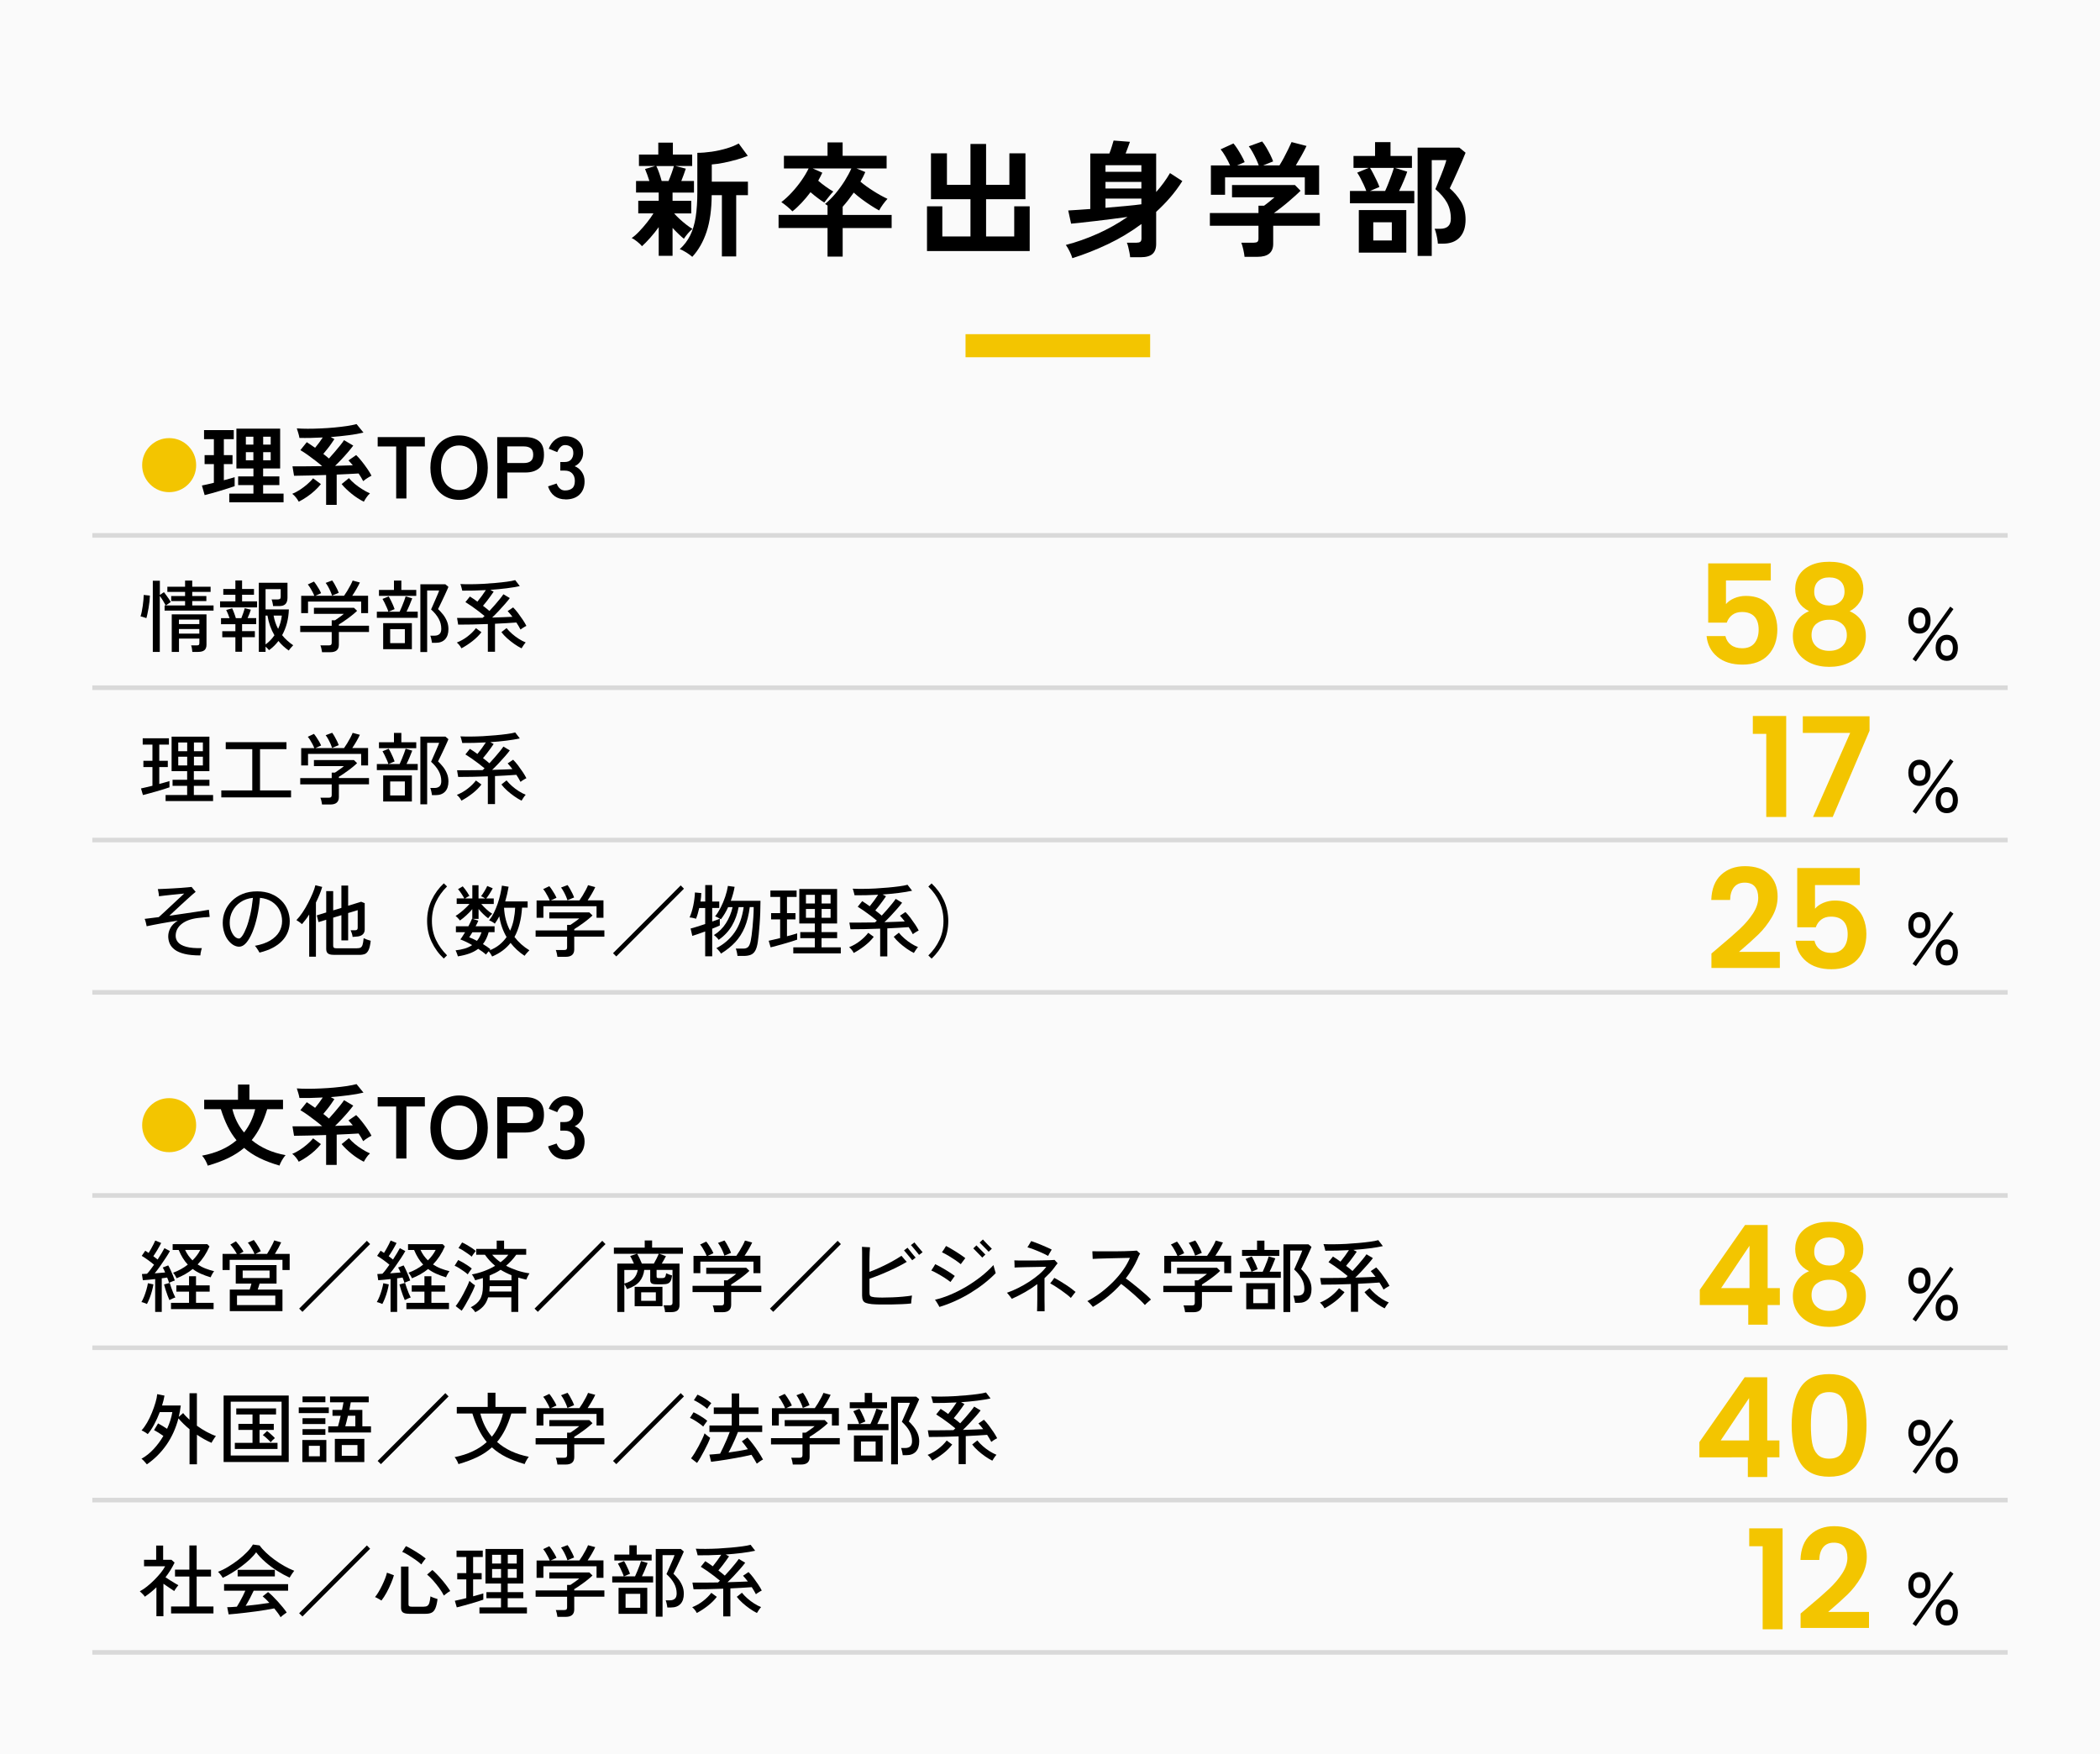 <svg viewBox="0 0 455 380" xmlns="http://www.w3.org/2000/svg"><path d="m0 0h455v380h-455z" fill="#fafafa"/><g fill="none" stroke="#d9d9d9" stroke-miterlimit="10"><path d="m20 116h415"/><path d="m20 149h415"/><path d="m20 182h415"/><path d="m20 215h415"/><path d="m20 259h415"/><path d="m20 292h415"/><path d="m20 325h415"/><path d="m20 358h415"/></g><path d="m142.72 55.42v-6.21c-.56.79-1.17 1.56-1.84 2.31s-1.26 1.35-1.78 1.82c-.23-.29-.58-.62-1.04-.99s-.86-.63-1.2-.77c.5-.34 1.05-.82 1.63-1.43s1.16-1.27 1.71-1.97c.56-.7 1.02-1.35 1.38-1.95h-3.29v-2.73h4.43v-1.78h-4.91v-2.51h2.89c-.14-.47-.3-.93-.47-1.39s-.33-.86-.47-1.2l2.19-.65h-3.51v-2.48h4.19v-2.59h3.16v2.59h4.18v2.48h-3.62l2.24.57c-.13.4-.27.83-.45 1.3-.17.47-.35.93-.53 1.38h2.75v2.51h-4.64v1.78h4.05v2.73h-3.7c.31.36.69.76 1.16 1.19s.95.84 1.45 1.23c.49.39.95.7 1.36.93-.18.14-.4.35-.65.61s-.49.53-.7.81c-.22.28-.39.52-.51.72-.32-.25-.71-.59-1.16-1.03-.45-.43-.88-.87-1.3-1.32v6.05h-3zm.65-16.2h1.48c.23-.54.46-1.13.69-1.77s.38-1.13.47-1.47h-3.81c.2.38.41.87.62 1.49s.4 1.2.54 1.75zm6.61 16.41c-.32-.29-.76-.6-1.31-.95-.55-.34-1.01-.58-1.39-.7.95-.86 1.71-1.86 2.27-3 .56-1.13.95-2.46 1.19-4 .23-1.53.35-3.32.35-5.37v-8.5c.95 0 1.98-.08 3.09-.24s2.18-.4 3.21-.7c1.04-.31 1.92-.67 2.66-1.08l1.97 2.67c-.63.27-1.4.54-2.32.8s-1.86.49-2.82.69-1.85.32-2.66.38v3.73h7.83v2.92h-2.54v13.28h-3.1v-13.28h-2.21c-.02 3.13-.39 5.78-1.11 7.94s-1.75 3.97-3.1 5.43z"/><path d="m179.3 55.58v-6.18h-10.61v-2.84h10.61v-2.02c-.09-.07-.18-.14-.27-.19s-.18-.11-.27-.16c.79-.65 1.55-1.41 2.28-2.28s1.39-1.79 1.99-2.74c.59-.95 1.07-1.84 1.43-2.67h-8.37l2.08.92c-.13.29-.27.57-.42.85s-.31.57-.47.88c.49.43 1.02.85 1.61 1.27.58.42 1.14.78 1.66 1.08-.18.18-.4.42-.65.73s-.5.61-.73.91-.42.54-.57.74c-.4-.23-.86-.55-1.4-.96-.54-.4-1.07-.83-1.59-1.28-.61.81-1.25 1.58-1.92 2.29s-1.33 1.34-2 1.86c-.29-.3-.67-.66-1.16-1.07-.49-.4-.9-.71-1.24-.93.77-.59 1.54-1.3 2.29-2.12.76-.82 1.45-1.68 2.08-2.58s1.14-1.76 1.54-2.59h-5.35v-2.75h9.45v-2.89h3.27v2.89h9.53v2.75h-6.51l1.89.78c-.29.68-.64 1.38-1.05 2.08.79.67 1.72 1.34 2.78 2.01 1.06.68 2.09 1.25 3.08 1.71-.29.31-.61.7-.96 1.17-.35.48-.63.92-.85 1.34-.54-.29-1.14-.64-1.79-1.07-.66-.42-1.31-.88-1.96-1.36-.65-.49-1.23-.96-1.75-1.43-.4.56-.79 1.09-1.19 1.61-.4.51-.8 1-1.21 1.45v1.78h10.61v2.84h-10.61v6.18h-3.27z"/><path d="m200.85 54.39v-9.69h3.32v6.53h6.1v-8.07h-8.56v-9.94h3.46v6.83h5.1v-8.86h3.38v8.86h5.05v-6.83h3.48v9.94h-8.53v8.07h6.1v-6.53h3.35v9.69z"/><path d="m232.33 55.9c-.11-.4-.3-.88-.58-1.44-.28-.57-.55-1.03-.82-1.39 2.25-.58 4.52-1.38 6.82-2.4s4.48-2.25 6.55-3.67c-1.06.14-2.19.29-3.39.45-1.2.15-2.37.3-3.51.43s-2.18.25-3.12.35-1.67.17-2.21.23l-.62-2.86c.54-.04 1.23-.08 2.07-.13s1.74-.12 2.71-.19v-12.02h4.13c.18-.43.36-.93.53-1.5s.3-1 .39-1.31l3.54.27c-.13.38-.28.82-.47 1.31-.19.5-.35.9-.47 1.23h6.62v8.34c1.15-1.28 2.15-2.65 3-4.1l2.67 1.73c-.79 1.26-1.67 2.44-2.63 3.55s-1.98 2.15-3.04 3.12v6.94c0 .99-.27 1.72-.81 2.19s-1.39.7-2.56.7h-2.27c-.02-.31-.07-.66-.15-1.05-.08-.4-.17-.79-.26-1.17-.09-.39-.19-.7-.3-.93h2.11c.36 0 .62-.06.8-.19.17-.13.26-.37.26-.73v-3.13c-2.29 1.69-4.71 3.15-7.26 4.36s-5.12 2.23-7.7 3.04zm7.19-18.68h7.78v-1.43h-7.78zm0 3.62h7.78v-1.43h-7.78zm0 4.18c1.49-.12 2.93-.25 4.32-.38s2.54-.25 3.46-.38v-1.24h-7.78z"/><path d="m269.65 55.63c-.04-.43-.13-.96-.27-1.58s-.29-1.11-.43-1.47h2.7c.36 0 .62-.06.78-.18s.24-.36.24-.71v-2.78h-10.53v-2.75h10.53v-1.59h1.21c.27-.2.63-.47 1.07-.82s.84-.69 1.2-1.01h-9.21v-2.65h13.63l1.21 1.24c-.34.34-.76.74-1.27 1.19-.5.45-1.04.91-1.59 1.38-.56.47-1.09.9-1.61 1.29-.51.4-.95.72-1.31.97h9.96v2.75h-10.1v3.92c0 1.87-1.13 2.81-3.4 2.81h-2.83zm-7.29-13.42v-6.37h4.16c-.25-.58-.57-1.2-.96-1.88-.39-.67-.75-1.21-1.09-1.61l2.78-1.27c.27.31.56.71.88 1.2.31.5.62 1 .9 1.51.29.51.5.96.65 1.34l-1.65.7h4.7c-.14-.41-.34-.88-.58-1.39s-.5-1.01-.77-1.5-.54-.9-.81-1.24l2.89-1.05c.27.31.56.72.88 1.26.31.53.61 1.08.89 1.63.28.56.48 1.04.61 1.43l-2.16.86h3.54c.31-.49.62-1.04.96-1.66.33-.62.65-1.24.94-1.85.3-.61.54-1.12.72-1.54l3.24.84c-.31.65-.67 1.36-1.11 2.13-.43.77-.84 1.47-1.21 2.08h5.05v6.37h-3.1v-3.78h-17.28v3.78h-3.05z"/><path d="m292.49 44.05v-2.67h3.54c-.14-.41-.33-.87-.57-1.38-.23-.5-.48-.99-.73-1.47s-.48-.85-.68-1.12l2.48-1.03h-3.27v-2.59h4.67v-3h3.35v3h4.64v2.59h-3.67l2.65.81c-.18.56-.44 1.23-.77 2.01s-.66 1.51-.99 2.17h3.29v2.67h-13.96zm1.92 10.69v-9.23h10.29v9.23zm2.43-13.36h3.27c.22-.47.45-1.02.7-1.65s.49-1.25.7-1.85.38-1.1.49-1.5h-5.16c.22.34.46.77.73 1.3.27.52.53 1.04.77 1.55s.42.94.53 1.28l-2.03.86zm.7 10.72h4.02v-3.94h-4.02zm9.61 3.37v-23.49h9.04l1.35 1.11c-.16.43-.4 1.01-.72 1.74-.31.73-.65 1.49-1.01 2.29s-.69 1.54-1 2.21c-.31.68-.54 1.17-.7 1.47.92.79 1.72 1.73 2.4 2.82s1.03 2.41 1.03 3.96c0 1.66-.42 2.94-1.27 3.85s-2.05 1.36-3.62 1.36h-1.11c-.02-.31-.06-.66-.13-1.07s-.16-.8-.26-1.19-.2-.71-.31-.96h1.16c1.57 0 2.35-.73 2.35-2.19 0-1.31-.28-2.47-.84-3.48s-1.4-1.98-2.51-2.92c.11-.25.28-.67.51-1.24.23-.58.49-1.2.76-1.88s.51-1.3.71-1.89c.21-.58.34-1.01.39-1.28h-3.16v20.76h-3.08z"/><path d="m31.72 133.93c-.08-.04-.21-.08-.38-.14-.18-.06-.35-.11-.51-.16s-.29-.08-.38-.09c.09-.26.18-.59.26-.99s.16-.83.22-1.28c.06-.46.11-.9.15-1.32s.06-.77.06-1.05l1.34.14c-.01.38-.04.81-.09 1.28s-.12.94-.2 1.42-.16.91-.25 1.29c-.08.39-.16.69-.23.9zm1.39 7.31v-15.42h1.53v3.08l.88-.61c.17.21.35.46.54.72.19.27.37.52.54.77s.3.46.39.65l-1.07.75h4.18v-.95h-3.01v-1.09h3.01v-.9h-3.84v-1.12h3.84v-1.33h1.55v1.33h3.98v1.12h-3.98v.9h3.06v1.09h-3.06v.95h4.62v1.11h-10.61v-1.11h.25c-.15-.28-.35-.63-.59-1.03s-.48-.75-.7-1.03v12.12h-1.53zm4.1 0v-8.14h7.53v6.58c0 .54-.15.94-.45 1.19s-.76.37-1.38.37h-1.24c-.01-.22-.04-.45-.08-.71s-.1-.49-.18-.7h1.21c.24 0 .39-.04.47-.11.07-.07.11-.22.11-.43v-.93h-4.42v2.89h-1.56zm1.56-6.03h4.42v-.97h-4.42zm0 2.07h4.42v-1h-4.42z"/><path d="m47.68 131.6v-1.31h3.32v-1.43h-2.62v-1.26h2.62v-1.84h1.45v1.84h2.58v1.26h-2.58v1.43h3.25v1.31h-8.01zm3.32 9.62v-3.16h-2.84v-1.31h2.84v-1.51h-3.11v-1.31h1.85c-.1-.31-.22-.63-.36-.96s-.26-.6-.37-.81l1.29-.37c.14.28.28.64.44 1.06s.28.79.36 1.08h1.19c.14-.33.28-.71.42-1.13.15-.43.25-.77.31-1.03l1.33.32c-.08.26-.18.56-.31.89s-.26.65-.4.94h1.87v1.31h-3.06v1.51h2.77v1.31h-2.77v3.16h-1.45zm5.08 0v-14.96h6.21v3.23c0 .62-.15 1.08-.44 1.38s-.74.44-1.34.44h-1.34c-.02-.23-.07-.48-.13-.77s-.13-.51-.2-.67h1.34c.23 0 .39-.04.49-.12s.15-.23.15-.44v-1.67h-3.28v4.39h5.05c-.07 2.1-.56 3.96-1.46 5.58.33.42.7.81 1.11 1.18s.84.71 1.29 1.01c-.11.1-.28.28-.49.53s-.37.45-.47.61c-.86-.59-1.61-1.28-2.24-2.07-.28.37-.59.73-.93 1.06s-.7.64-1.1.93c-.08-.09-.19-.21-.34-.37-.15-.15-.29-.29-.42-.4v1.14h-1.46zm1.46-1.59c.75-.56 1.39-1.22 1.92-1.99-.75-1.28-1.25-2.7-1.51-4.27h-.41zm2.72-3.37c.42-.92.69-1.88.8-2.89h-1.78c.09.52.22 1.02.38 1.5s.37.94.6 1.38z"/><path d="m69.78 141.31c-.02-.21-.07-.47-.14-.77s-.14-.54-.22-.71h1.79c.24 0 .41-.04.51-.13s.15-.24.15-.45v-2.31h-6.82v-1.36h6.82v-1.19h.71c.27-.18.59-.4.96-.66.37-.25.69-.5.96-.74h-6.48v-1.31h8.67l.68.66c-.21.22-.5.46-.84.75s-.72.57-1.11.86-.77.55-1.12.79-.65.42-.88.56v.27h6.53v1.36h-6.53v2.77c0 1.07-.62 1.6-1.85 1.6h-1.79zm-4.52-8.45v-3.77h2.84c-.09-.25-.22-.53-.38-.84-.17-.31-.34-.61-.52-.91-.18-.29-.35-.53-.51-.71l1.33-.63c.17.2.36.46.56.76s.4.62.58.93c.18.32.32.6.41.83l-1.24.56h6.21c.2-.27.43-.62.68-1.03s.48-.83.71-1.25c.22-.42.38-.76.48-1.02l1.56.42c-.18.41-.43.88-.74 1.42s-.62 1.02-.91 1.45h3.43v3.77h-1.5v-2.5h-11.51v2.5h-1.48zm6.68-3.82c-.07-.25-.18-.55-.33-.89s-.32-.69-.51-1.03-.37-.62-.54-.83l1.41-.53c.16.2.33.47.52.8s.36.66.53 1c.16.34.29.63.37.88l-1.44.6z"/><path d="m81.65 133.86v-1.33h2.5c-.07-.24-.18-.54-.34-.89-.16-.36-.32-.71-.49-1.06s-.32-.62-.44-.82l1.33-.54c.14.21.29.5.47.85s.34.7.49 1.05.26.63.33.85l-1.31.56h2.4c.15-.31.31-.67.48-1.1s.34-.84.49-1.24.26-.73.33-.98l1.43.42c-.15.4-.33.87-.56 1.41s-.45 1.04-.68 1.48h2.43v1.33h-8.86zm.46-4.76v-1.29h3.25v-2.02h1.6v2.02h3.23v1.29h-8.07zm.91 11.55v-5.64h6.22v5.64zm1.52-1.31h3.18v-3.03h-3.18zm6.54 1.92v-14.67h5.42l.66.56c-.06.15-.16.39-.31.72s-.33.71-.52 1.14c-.19.42-.39.84-.59 1.25s-.37.77-.52 1.08-.25.52-.31.62c.35.33.7.71 1.05 1.14s.63.91.86 1.45.34 1.12.34 1.75c0 .95-.24 1.69-.72 2.2s-1.16.77-2.05.77h-.8c-.02-.22-.07-.48-.14-.8s-.14-.57-.22-.75h.9c.48 0 .84-.12 1.1-.36s.38-.62.38-1.14c0-.77-.19-1.49-.56-2.17s-.92-1.35-1.65-2.01c.03-.09.11-.27.24-.54.12-.27.27-.59.42-.96.16-.37.32-.73.48-1.1.16-.36.29-.68.41-.96s.18-.46.2-.55h-2.6v13.33h-1.48z"/><path d="m99.97 140.46c-.11-.23-.25-.45-.42-.66s-.35-.41-.57-.59c.86-.34 1.65-.79 2.35-1.34.71-.55 1.31-1.14 1.79-1.77l1.19.87c-.5.66-1.14 1.3-1.93 1.92s-1.6 1.15-2.42 1.58zm5.73.76v-6.02c-1.14.05-2.28.08-3.4.1s-2.13.03-3.03.03l-.24-1.45c.69.01 1.53.01 2.51 0s1.99-.02 3.03-.03c.07-.06.14-.12.2-.18.07-.06.14-.13.22-.21-.41-.34-.86-.7-1.35-1.07s-.98-.73-1.47-1.07-.93-.63-1.33-.87l.97-1.21c.26.16.53.33.8.52s.55.38.83.59c.29-.36.61-.77.95-1.23s.63-.88.88-1.27c-.9.05-1.78.08-2.65.1s-1.69.03-2.46.02c-.03-.17-.09-.41-.18-.72-.08-.31-.16-.55-.23-.71.63.03 1.37.05 2.22.04s1.73-.03 2.66-.08 1.84-.12 2.74-.2 1.72-.17 2.46-.27 1.35-.21 1.8-.34l.99 1.29c-.79.18-1.75.34-2.87.48s-2.29.25-3.52.34l.73.39c-.17.26-.38.57-.65.93-.26.36-.54.73-.82 1.1s-.57.71-.84 1.03c.25.18.49.37.72.56s.46.38.67.56c.4-.42.79-.86 1.19-1.32s.76-.89 1.09-1.3.58-.74.75-1l1.39.83c-.29.4-.66.84-1.09 1.33s-.88.99-1.36 1.5-.94.97-1.38 1.39c.86-.02 1.67-.05 2.43-.08s1.42-.05 1.97-.08c-.34-.45-.69-.87-1.04-1.24l1.19-.8c.35.35.71.76 1.07 1.24s.7.96 1.02 1.44.58.92.78 1.32c-.09.04-.22.1-.39.21-.17.1-.34.21-.5.31s-.29.2-.38.28c-.11-.23-.25-.47-.4-.73s-.32-.53-.5-.8c-.61.04-1.32.09-2.12.14-.8.04-1.63.09-2.51.13v6.07h-1.58zm7.29-.76c-.5-.25-1.02-.56-1.56-.94s-1.06-.79-1.55-1.23-.9-.88-1.24-1.33l1.11-.88c.34.42.74.83 1.19 1.23s.94.76 1.45 1.09 1.01.59 1.51.79c-.16.17-.33.39-.5.65s-.31.47-.4.63z"/><path d="m30.97 172.25-.42-1.43c.31-.06.68-.14 1.11-.25.44-.11.89-.22 1.37-.33v-4.05h-1.96v-1.36h1.96v-3.5h-2.11v-1.38h5.68v1.38h-2.09v3.5h1.85v1.36h-1.85v3.66c.44-.11.86-.23 1.24-.34s.71-.21.97-.29v1.36c-.32.11-.72.25-1.22.4-.49.15-1.02.31-1.57.47s-1.09.31-1.62.45c-.52.14-.97.26-1.34.35zm4.91 1.31v-1.31h4.67v-1.99h-3.16v-1.31h3.16v-1.87h-3.37v-7.48h8.19v7.48h-3.37v1.87h3.38v1.31h-3.38v1.99h4.17v1.31h-10.3zm2.74-10.81h1.94v-1.89h-1.94zm0 3.09h1.94v-1.9h-1.94zm3.4-3.09h1.94v-1.89h-1.94zm0 3.09h1.94v-1.9h-1.94z"/><path d="m47.95 172.76v-1.51h6.71v-8.94h-5.75v-1.51h13.16v1.51h-5.73v8.94h6.72v1.51z"/><path d="m69.78 174.31c-.02-.21-.07-.47-.14-.77s-.14-.54-.22-.71h1.79c.24 0 .41-.04.51-.13s.15-.24.15-.45v-2.31h-6.82v-1.36h6.82v-1.19h.71c.27-.18.59-.4.96-.66.37-.25.69-.5.96-.74h-6.48v-1.31h8.67l.68.66c-.21.22-.5.46-.84.75s-.72.57-1.11.86-.77.55-1.12.79-.65.42-.88.56v.27h6.53v1.36h-6.53v2.77c0 1.07-.62 1.6-1.85 1.6h-1.79zm-4.52-8.45v-3.77h2.84c-.09-.25-.22-.53-.38-.84-.17-.31-.34-.61-.52-.91-.18-.29-.35-.53-.51-.71l1.33-.63c.17.2.36.46.56.76s.4.62.58.93c.18.32.32.6.41.83l-1.24.56h6.21c.2-.27.43-.62.68-1.03s.48-.83.71-1.25c.22-.42.38-.76.48-1.02l1.56.42c-.18.41-.43.88-.74 1.42s-.62 1.02-.91 1.45h3.43v3.77h-1.5v-2.5h-11.51v2.5h-1.48zm6.68-3.82c-.07-.25-.18-.55-.33-.89s-.32-.69-.51-1.03-.37-.62-.54-.83l1.41-.53c.16.2.33.47.52.8s.36.66.53 1c.16.34.29.63.37.88l-1.44.6z"/><path d="m81.65 166.86v-1.33h2.5c-.07-.24-.18-.54-.34-.89-.16-.36-.32-.71-.49-1.06s-.32-.62-.44-.82l1.33-.54c.14.21.29.5.47.85s.34.7.49 1.05.26.63.33.85l-1.31.56h2.4c.15-.31.31-.67.48-1.1s.34-.84.49-1.24.26-.73.33-.98l1.43.42c-.15.4-.33.87-.56 1.41s-.45 1.04-.68 1.48h2.43v1.33h-8.86zm.46-4.76v-1.29h3.25v-2.02h1.6v2.02h3.23v1.29h-8.07zm.91 11.55v-5.64h6.22v5.64zm1.52-1.31h3.18v-3.03h-3.18zm6.54 1.92v-14.67h5.42l.66.56c-.06.15-.16.39-.31.72s-.33.71-.52 1.14c-.19.42-.39.84-.59 1.25s-.37.77-.52 1.08-.25.52-.31.62c.35.33.7.71 1.05 1.14s.63.91.86 1.45.34 1.12.34 1.75c0 .95-.24 1.69-.72 2.2s-1.16.77-2.05.77h-.8c-.02-.22-.07-.48-.14-.8s-.14-.57-.22-.75h.9c.48 0 .84-.12 1.1-.36s.38-.62.38-1.14c0-.77-.19-1.49-.56-2.17s-.92-1.35-1.65-2.01c.03-.09.11-.27.24-.54.12-.27.27-.59.42-.96.16-.37.32-.73.48-1.1.16-.36.29-.68.41-.96s.18-.46.2-.55h-2.6v13.33h-1.48z"/><path d="m99.97 173.46c-.11-.23-.25-.45-.42-.66s-.35-.41-.57-.59c.86-.34 1.65-.79 2.35-1.34.71-.55 1.31-1.14 1.79-1.77l1.19.87c-.5.66-1.14 1.3-1.93 1.92s-1.6 1.15-2.42 1.58zm5.73.76v-6.02c-1.14.05-2.28.08-3.4.1s-2.13.03-3.03.03l-.24-1.45c.69.01 1.53.01 2.51 0s1.99-.02 3.03-.03c.07-.06.14-.12.2-.18.07-.06.14-.13.22-.21-.41-.34-.86-.7-1.35-1.07s-.98-.73-1.47-1.07-.93-.63-1.33-.87l.97-1.21c.26.16.53.33.8.52s.55.38.83.59c.29-.36.61-.77.95-1.23s.63-.88.88-1.27c-.9.05-1.78.08-2.65.1s-1.69.03-2.46.02c-.03-.17-.09-.41-.18-.72-.08-.31-.16-.55-.23-.71.63.03 1.37.05 2.22.04s1.73-.03 2.66-.08 1.84-.12 2.74-.2 1.72-.17 2.46-.27 1.35-.21 1.8-.34l.99 1.29c-.79.18-1.75.34-2.87.48s-2.29.25-3.52.34l.73.39c-.17.26-.38.57-.65.93-.26.36-.54.73-.82 1.1s-.57.71-.84 1.03c.25.18.49.37.72.56s.46.38.67.56c.4-.42.79-.86 1.19-1.32s.76-.89 1.09-1.3.58-.74.75-1l1.39.83c-.29.4-.66.84-1.09 1.33s-.88.99-1.36 1.5-.94.97-1.38 1.39c.86-.02 1.67-.05 2.43-.08s1.42-.05 1.97-.08c-.34-.45-.69-.87-1.04-1.24l1.19-.8c.35.35.71.76 1.07 1.24s.7.96 1.02 1.44.58.92.78 1.32c-.09.04-.22.1-.39.21-.17.1-.34.21-.5.31s-.29.2-.38.28c-.11-.23-.25-.47-.4-.73s-.32-.53-.5-.8c-.61.04-1.32.09-2.12.14-.8.04-1.63.09-2.51.13v6.07h-1.58zm7.29-.76c-.5-.25-1.02-.56-1.56-.94s-1.06-.79-1.55-1.23-.9-.88-1.24-1.33l1.11-.88c.34.42.74.83 1.19 1.23s.94.76 1.45 1.09 1.01.59 1.51.79c-.16.17-.33.39-.5.65s-.31.47-.4.63z"/><path d="m43.4 207c-1.37 0-2.51-.11-3.41-.33s-1.61-.53-2.12-.91-.88-.83-1.1-1.33c-.21-.5-.32-1.02-.32-1.56 0-.6.15-1.2.46-1.79s.84-1.13 1.6-1.61c-1.21.18-2.4.38-3.57.59s-2.22.42-3.16.62c-.03-.19-.09-.46-.18-.81s-.17-.61-.26-.79c.44-.06.92-.12 1.45-.18.52-.06 1.06-.13 1.61-.2.35-.31.77-.68 1.24-1.13.48-.45.97-.91 1.5-1.4.52-.49 1.03-.96 1.51-1.41s.91-.84 1.26-1.17c-.36.03-.78.08-1.27.13-.48.05-.98.1-1.5.15s-1.01.1-1.48.16-.88.11-1.22.15c0-.12-.01-.29-.04-.48-.03-.2-.06-.4-.1-.6s-.08-.35-.11-.47c.42-.01.91-.03 1.47-.06s1.14-.06 1.75-.09 1.19-.07 1.75-.11 1.05-.08 1.46-.12.71-.07.89-.09c.06.07.14.17.25.31s.23.28.35.42.21.25.28.33c-.15.11-.38.31-.7.59s-.69.61-1.11.99-.86.78-1.32 1.21-.91.84-1.36 1.26c-.45.41-.85.79-1.21 1.13 1.03-.15 2.07-.3 3.1-.45 1.04-.15 2.03-.3 2.97-.44s1.77-.27 2.5-.4c.01.06.03.2.05.42s.04.44.07.66.04.38.05.47c-.4.02-.82.05-1.27.09s-.88.09-1.29.14c-1.52.19-2.7.63-3.54 1.31s-1.27 1.54-1.27 2.57c0 .52.18.99.53 1.4s.94.73 1.77.96 1.95.32 3.37.29c-.04.12-.09.29-.14.5s-.09.41-.13.61c-.03.2-.05.35-.05.47z"/><path d="m56.21 206.36c-.06-.11-.14-.26-.26-.45s-.24-.37-.37-.56-.24-.33-.36-.43c1.36-.25 2.47-.63 3.34-1.16s1.51-1.14 1.93-1.86.63-1.5.63-2.34-.19-1.67-.56-2.4-.92-1.32-1.63-1.79c-.71-.46-1.58-.75-2.6-.85-.12 1.45-.33 2.81-.62 4.09s-.63 2.4-1.04 3.38-.85 1.74-1.33 2.29-.99.83-1.51.83c-.44 0-.87-.13-1.29-.38-.42-.26-.8-.62-1.15-1.08s-.62-1.01-.82-1.65c-.2-.63-.31-1.33-.31-2.07 0-.87.16-1.71.49-2.52s.81-1.54 1.45-2.18 1.41-1.16 2.34-1.54c.92-.38 1.99-.57 3.19-.57 1.11 0 2.1.18 2.98.53.87.35 1.61.83 2.22 1.43s1.07 1.29 1.38 2.07.47 1.59.47 2.44c0 1.68-.55 3.1-1.66 4.26s-2.73 2.01-4.89 2.54zm-4.47-3.01c.23 0 .49-.21.78-.63s.59-1.02.89-1.8.57-1.71.82-2.8.43-2.28.57-3.6c-1.05.11-1.96.43-2.71.95s-1.33 1.17-1.73 1.94-.59 1.59-.59 2.46c0 .68.1 1.28.31 1.8s.46.93.76 1.22.6.44.91.44z"/><path d="m66.99 207.28v-9.15c-.25.4-.51.77-.77 1.12-.27.35-.53.67-.79.97-.16-.15-.35-.3-.58-.46s-.44-.29-.63-.41c.43-.43.86-.97 1.3-1.62s.84-1.34 1.22-2.07.71-1.44 1-2.12.48-1.26.59-1.75l1.48.37c-.16.55-.35 1.12-.59 1.68-.23.57-.49 1.13-.77 1.7v11.73h-1.46zm5.32-.41c-.59 0-1.01-.1-1.26-.3s-.37-.52-.37-.98v-6.32l-1.67.51-.37-1.46 2.04-.63v-4.62h1.51v4.17l1.78-.54v-4.83h1.46v4.37l2.82-.87.77.31v5.7c0 .41-.12.74-.36 1s-.61.43-1.1.51c-.15.01-.34.03-.57.05s-.43.04-.59.05c-.03-.28-.1-.57-.2-.85s-.17-.48-.23-.59h.95c.2 0 .35-.04.44-.12s.14-.21.14-.41v-3.83l-2.07.63v5.93h-1.46v-5.47l-1.78.54v6.1c0 .18.04.31.14.4s.27.13.53.13h4.47c.33 0 .59-.04.78-.14.19-.09.34-.29.44-.6s.18-.79.24-1.44c.17.09.41.19.72.3s.58.19.81.25c-.1.91-.25 1.58-.46 2.01s-.47.72-.79.85-.73.2-1.23.2h-5.52z"/><path d="m96.16 207.68c-1.1-1.02-1.98-2.22-2.63-3.6-.66-1.38-.99-2.89-.99-4.55s.33-3.17.99-4.55 1.54-2.58 2.63-3.6l.7.68c-1.03 1.02-1.84 2.14-2.41 3.37-.58 1.23-.87 2.59-.87 4.09s.29 2.86.87 4.09 1.38 2.35 2.41 3.37l-.7.68z"/><path d="m106.64 207.24c-.06-.12-.16-.31-.31-.54-.15-.24-.3-.44-.45-.6-.11.12-.23.26-.34.39s-.2.24-.25.32c-.46-.42-1.03-.83-1.68-1.24-.56.42-1.2.76-1.92 1.02-.73.26-1.55.46-2.48.61-.02-.09-.07-.22-.13-.4s-.13-.35-.2-.53-.12-.3-.17-.37c.72-.08 1.39-.21 1.99-.39s1.13-.43 1.6-.75c-.45-.26-.9-.5-1.34-.71s-.85-.38-1.22-.52c.15-.18.31-.41.48-.68s.36-.57.55-.88h-1.99v-1.28h2.7c.17-.32.32-.62.46-.91s.24-.53.32-.72l.07.02v-2.11c-.39.46-.82.92-1.3 1.35-.48.44-.94.81-1.37 1.11-.06-.09-.15-.2-.28-.34s-.26-.27-.38-.39-.22-.21-.29-.26c.31-.18.64-.41 1-.7.36-.28.72-.59 1.08-.93.36-.33.67-.65.93-.96h-2.77v-1.21h1.65c-.18-.33-.4-.68-.65-1.06s-.49-.69-.71-.94l1.02-.61c.16.17.33.38.52.64s.36.51.53.77c.17.25.3.48.4.67-.12.05-.28.12-.47.24-.19.11-.35.22-.48.31h1.58v-2.87h1.34v2.87h1.45c-.14-.09-.29-.19-.48-.29-.18-.1-.32-.17-.42-.2.25-.32.5-.69.75-1.11s.45-.79.59-1.11l1.19.51c-.17.33-.39.7-.65 1.12s-.51.78-.75 1.07h1.62v1.21h-2.7c.33.39.71.78 1.15 1.18s.85.72 1.23.94c-.11.08-.27.23-.47.45s-.34.39-.43.52c-.35-.26-.71-.56-1.06-.91-.36-.34-.69-.71-1.01-1.1v2.14h-1.29l1.24.39c-.08.18-.17.37-.26.58-.1.2-.21.41-.33.63h4.11v1.28h-1.28c-.28 1.03-.7 1.89-1.24 2.58.29.18.58.37.86.55.28.19.54.38.77.57-.02.02-.05.06-.09.1-.04.05-.09.1-.14.15.82-.31 1.53-.71 2.14-1.2s1.14-1.06 1.58-1.69c-.79-1.35-1.32-2.84-1.58-4.49-.15.28-.3.56-.47.83s-.33.52-.5.76c-.12-.11-.31-.25-.57-.4-.25-.15-.48-.26-.67-.31.37-.46.72-1.01 1.03-1.63s.58-1.28.82-1.97.43-1.37.58-2.05c.15-.67.27-1.3.35-1.88l1.45.24c-.09.52-.2 1.05-.32 1.58s-.27 1.06-.42 1.6h4.86v1.34h-1.21c-.08 1.27-.25 2.43-.53 3.49-.27 1.06-.64 2.01-1.11 2.87.86 1.13 1.94 2.1 3.23 2.89-.1.09-.23.22-.37.38s-.29.32-.42.47-.21.26-.25.34c-.61-.4-1.17-.83-1.67-1.3s-.96-.97-1.37-1.49c-.99 1.25-2.3 2.22-3.94 2.92zm-3.3-3.4c.21-.26.41-.54.57-.85s.3-.64.42-1h-1.99c-.12.21-.24.41-.36.59-.11.18-.21.35-.31.49.26.1.53.22.82.35.28.13.57.27.85.42zm7.19-2.21c.34-.74.6-1.53.77-2.37s.28-1.71.31-2.59h-2.4c.05.93.18 1.81.4 2.63.22.83.52 1.6.91 2.33z"/><path d="m120.78 207.31c-.02-.21-.07-.47-.14-.77s-.14-.54-.22-.71h1.79c.24 0 .41-.04.51-.13s.15-.24.15-.45v-2.31h-6.82v-1.36h6.82v-1.19h.71c.27-.18.59-.4.96-.66.37-.25.69-.5.96-.74h-6.48v-1.31h8.67l.68.66c-.21.22-.5.46-.84.75s-.72.57-1.11.86-.77.55-1.12.79-.65.42-.88.56v.27h6.53v1.36h-6.53v2.77c0 1.07-.62 1.6-1.85 1.6h-1.79zm-4.52-8.45v-3.77h2.84c-.09-.25-.22-.53-.38-.84-.17-.31-.34-.61-.52-.91-.18-.29-.35-.53-.51-.71l1.33-.63c.17.2.36.46.56.76s.4.62.58.93c.18.32.32.6.41.83l-1.24.56h6.21c.2-.27.43-.62.68-1.03s.48-.83.71-1.25c.22-.42.38-.76.48-1.02l1.56.42c-.18.41-.43.88-.74 1.42s-.62 1.02-.91 1.45h3.43v3.77h-1.5v-2.5h-11.51v2.5h-1.48zm6.68-3.82c-.07-.25-.18-.55-.33-.89s-.32-.69-.51-1.03-.37-.62-.54-.83l1.41-.53c.16.2.33.47.52.8s.36.66.53 1c.16.34.29.63.37.88l-1.44.6z"/><path d="m133.53 207.22-.71-.7 14.67-14.69.7.71-14.65 14.67z"/><path d="m152.79 207.22v-5.41c-.59.21-1.14.41-1.67.59s-.9.31-1.12.37l-.37-1.6c.31-.07.75-.19 1.33-.38.58-.18 1.19-.38 1.83-.59v-3.47h-1.29c-.1.45-.21.88-.33 1.28s-.24.75-.37 1.05c-.08-.03-.21-.07-.39-.12-.18-.04-.37-.08-.55-.12-.19-.03-.34-.05-.45-.05.33-.74.59-1.59.8-2.56.2-.97.32-1.92.36-2.85l1.38.13c-.01.54-.07 1.16-.19 1.84h1.04v-3.57h1.51v3.57h1.53v1.39h-1.53v2.94c.36-.12.69-.24.99-.35.29-.11.52-.2.66-.26v1.46c-.15.08-.37.18-.66.3s-.62.25-.99.4v5.98h-1.51zm7-.11c-.02-.23-.07-.5-.14-.83-.07-.32-.15-.58-.23-.76h1.6c.46 0 .82-.11 1.06-.34s.43-.66.57-1.31c.06-.28.12-.68.2-1.2.07-.51.14-1.11.2-1.78s.12-1.39.17-2.13.08-1.49.08-2.23h-.85c-.22 1.7-.58 3.16-1.1 4.39s-1.2 2.29-2.04 3.2-1.88 1.74-3.1 2.49c-.06-.12-.15-.27-.27-.42-.12-.16-.25-.31-.39-.45s-.25-.25-.34-.31c1.65-.86 2.97-2.01 3.96-3.43s1.64-3.25 1.96-5.46h-1.09c-.28 1.52-.77 2.86-1.46 4.03s-1.64 2.19-2.86 3.06c-.09-.15-.25-.33-.48-.56s-.41-.38-.56-.48c1.07-.66 1.94-1.51 2.61-2.57.67-1.05 1.15-2.21 1.44-3.48h-.97c-.21.49-.46.95-.72 1.39s-.55.86-.84 1.24c-.16-.1-.37-.22-.65-.37-.27-.14-.48-.23-.61-.26.43-.53.83-1.17 1.21-1.91s.7-1.52.98-2.34.47-1.6.59-2.35l1.45.2c-.17.99-.45 2-.83 3.03h6.43c0 .84-.02 1.7-.05 2.58s-.08 1.72-.14 2.53-.12 1.55-.19 2.21-.14 1.2-.2 1.61c-.12.82-.31 1.44-.55 1.87s-.57.73-.97.89-.92.25-1.54.25h-1.31z"/><path d="m166.97 205.25-.42-1.43c.31-.06.68-.14 1.11-.25.44-.11.89-.22 1.37-.33v-4.05h-1.96v-1.36h1.96v-3.5h-2.11v-1.38h5.68v1.38h-2.09v3.5h1.85v1.36h-1.85v3.66c.44-.11.86-.23 1.24-.34s.71-.21.97-.29v1.36c-.32.11-.72.25-1.22.4-.49.15-1.02.31-1.57.47s-1.09.31-1.62.45c-.52.14-.97.26-1.34.35zm4.91 1.31v-1.31h4.67v-1.99h-3.16v-1.31h3.16v-1.87h-3.37v-7.48h8.19v7.48h-3.37v1.87h3.38v1.31h-3.38v1.99h4.17v1.31h-10.3zm2.74-10.81h1.94v-1.89h-1.94zm0 3.09h1.94v-1.9h-1.94zm3.4-3.09h1.94v-1.89h-1.94zm0 3.09h1.94v-1.9h-1.94z"/><path d="m184.97 206.46c-.11-.23-.25-.45-.42-.66s-.35-.41-.57-.59c.86-.34 1.65-.79 2.35-1.34.71-.55 1.31-1.14 1.79-1.77l1.19.87c-.5.66-1.14 1.3-1.93 1.92s-1.6 1.15-2.42 1.58zm5.73.76v-6.02c-1.14.05-2.28.08-3.4.1s-2.13.03-3.03.03l-.24-1.45c.69.01 1.53.01 2.51 0s1.99-.02 3.03-.03c.07-.06.14-.12.2-.18.07-.06.14-.13.22-.21-.41-.34-.86-.7-1.35-1.07s-.98-.73-1.47-1.07-.93-.63-1.33-.87l.97-1.21c.26.16.53.33.8.52s.55.38.83.59c.29-.36.61-.77.95-1.23s.63-.88.88-1.27c-.9.05-1.78.08-2.65.1s-1.69.03-2.46.02c-.03-.17-.09-.41-.18-.72-.08-.31-.16-.55-.23-.71.63.03 1.37.05 2.22.04s1.73-.03 2.66-.08 1.84-.12 2.74-.2 1.72-.17 2.46-.27 1.35-.21 1.8-.34l.99 1.29c-.79.18-1.75.34-2.87.48s-2.29.25-3.52.34l.73.39c-.17.26-.38.57-.65.93-.26.36-.54.73-.82 1.1s-.57.71-.84 1.03c.25.18.49.37.72.56s.46.38.67.56c.4-.42.79-.86 1.19-1.32s.76-.89 1.09-1.3.58-.74.75-1l1.39.83c-.29.4-.66.84-1.09 1.33s-.88.99-1.36 1.5-.94.97-1.38 1.39c.86-.02 1.67-.05 2.43-.08s1.42-.05 1.97-.08c-.34-.45-.69-.87-1.04-1.24l1.19-.8c.35.35.71.76 1.07 1.24s.7.96 1.02 1.44.58.92.78 1.32c-.09.04-.22.1-.39.21-.17.1-.34.21-.5.31s-.29.2-.38.28c-.11-.23-.25-.47-.4-.73s-.32-.53-.5-.8c-.61.04-1.32.09-2.12.14-.8.04-1.63.09-2.51.13v6.07h-1.58zm7.29-.76c-.5-.25-1.02-.56-1.56-.94s-1.06-.79-1.55-1.23-.9-.88-1.24-1.33l1.11-.88c.34.42.74.83 1.19 1.23s.94.76 1.45 1.09 1.01.59 1.51.79c-.16.17-.33.39-.5.65s-.31.47-.4.63z"/><path d="m201.84 207.68-.7-.68c1.04-1.02 1.85-2.14 2.42-3.37s.86-2.59.86-4.09-.29-2.86-.86-4.09-1.38-2.35-2.42-3.37l.7-.68c1.1 1.02 1.98 2.22 2.63 3.6s.99 2.89.99 4.55-.33 3.17-.99 4.55-1.54 2.58-2.63 3.6z"/><path d="m383.68 125.76h-9.72v5.13c.42-.52 1.02-.95 1.8-1.28s1.61-.5 2.49-.5c1.6 0 2.91.35 3.93 1.05s1.76 1.6 2.22 2.69.69 2.25.69 3.49c0 2.3-.66 4.15-1.96 5.55-1.31 1.4-3.18 2.1-5.6 2.1-2.28 0-4.1-.57-5.46-1.71s-2.13-2.63-2.31-4.47h4.08c.18.8.58 1.44 1.21 1.92s1.43.72 2.42.72c1.18 0 2.07-.37 2.67-1.11s.9-1.72.9-2.94-.31-2.19-.92-2.83c-.61-.65-1.51-.98-2.69-.98-.84 0-1.54.21-2.1.63s-.96.98-1.2 1.68h-4.02v-12.84h13.56v3.69z" fill="#f3c500"/><path d="m388.96 127.59c0-1.08.27-2.06.83-2.96.55-.89 1.38-1.6 2.49-2.13s2.46-.79 4.06-.79 2.96.26 4.07.79 1.94 1.24 2.49 2.13.83 1.88.83 2.96-.27 2.07-.81 2.89c-.54.83-1.26 1.48-2.16 1.94 1.1.48 1.96 1.18 2.58 2.1s.93 2.01.93 3.27c0 1.36-.34 2.55-1.04 3.56-.69 1.01-1.63 1.78-2.83 2.32s-2.55.81-4.05.81-2.84-.27-4.04-.81c-1.19-.54-2.13-1.31-2.82-2.32s-1.04-2.2-1.04-3.56c0-1.26.31-2.35.93-3.29.62-.93 1.48-1.62 2.58-2.08-2-1.04-3-2.65-3-4.83zm4.61 7.53c-.71.58-1.07 1.41-1.07 2.49 0 1 .34 1.82 1.04 2.45.69.63 1.62.95 2.8.95s2.11-.32 2.79-.96 1.02-1.45 1.02-2.43c0-1.06-.35-1.88-1.05-2.47s-1.62-.88-2.76-.88-2.07.29-2.77.87zm5.19-9.21c-.59-.54-1.39-.81-2.42-.81s-1.79.27-2.38.81-.88 1.31-.88 2.31c0 .9.3 1.62.92 2.16.61.54 1.39.81 2.35.81s1.75-.27 2.37-.82.93-1.28.93-2.18c0-.98-.29-1.74-.88-2.28z" fill="#f3c500"/><path d="m379.78 159v-3.87h7.23v21.87h-4.32v-18z" fill="#f3c500"/><path d="m405.07 158.31-7.98 18.69h-4.26l8.04-18.21h-10.26v-3.6h14.46z" fill="#f3c500"/><path d="m372.37 205.26c1.92-1.6 3.45-2.93 4.59-4s2.09-2.18 2.85-3.34 1.14-2.3 1.14-3.42c0-1.02-.24-1.82-.72-2.4s-1.22-.87-2.22-.87-1.77.33-2.31 1-.82 1.59-.84 2.75h-4.08c.08-2.4.79-4.22 2.14-5.46s3.06-1.86 5.15-1.86c2.28 0 4.03.61 5.25 1.81 1.22 1.21 1.83 2.8 1.83 4.79 0 1.56-.42 3.05-1.26 4.47s-1.8 2.65-2.88 3.7-2.49 2.32-4.23 3.8h8.85v3.48h-14.82v-3.12l1.56-1.32z" fill="#f3c500"/><path d="m402.97 191.76h-9.72v5.13c.42-.52 1.02-.95 1.8-1.28s1.61-.5 2.49-.5c1.6 0 2.91.35 3.93 1.05s1.76 1.6 2.22 2.69.69 2.25.69 3.49c0 2.3-.66 4.15-1.96 5.55-1.31 1.4-3.18 2.1-5.6 2.1-2.28 0-4.1-.57-5.46-1.71s-2.13-2.63-2.31-4.47h4.08c.18.8.58 1.44 1.21 1.92s1.43.72 2.42.72c1.18 0 2.07-.37 2.67-1.11s.9-1.72.9-2.94-.31-2.19-.92-2.83c-.61-.65-1.51-.98-2.69-.98-.84 0-1.54.21-2.1.63s-.96.98-1.2 1.68h-4.02v-12.84h13.56v3.69z" fill="#f3c500"/><path d="m209.2 72.4h40v5h-40z" fill="#f3c500"/><path d="m415.88 137.27c-.73 0-1.31-.26-1.75-.77s-.66-1.21-.66-2.08.22-1.55.66-2.06 1.03-.76 1.75-.76 1.31.25 1.75.76.66 1.19.66 2.06-.22 1.57-.66 2.08-1.03.77-1.75.77zm-.77 6.05-.72-.51 8.16-11.38.7.53zm.77-7.17c.42 0 .74-.15.96-.45s.34-.73.34-1.28-.11-.96-.34-1.26c-.22-.3-.54-.45-.96-.45s-.75.15-.98.45c-.22.3-.34.72-.34 1.26s.11.98.34 1.28c.22.3.55.45.98.45zm5.92 7.03c-.71 0-1.3-.25-1.74-.76-.45-.51-.67-1.19-.67-2.06s.22-1.55.67-2.06 1.03-.77 1.74-.77 1.31.26 1.75.77.66 1.2.66 2.06-.22 1.55-.66 2.06-1.03.76-1.75.76zm0-1.09c.43 0 .75-.15.98-.45.22-.3.34-.72.34-1.28s-.11-.98-.34-1.28c-.22-.3-.55-.45-.98-.45s-.75.15-.98.45c-.22.3-.34.73-.34 1.28s.11.98.34 1.28c.22.3.55.45.98.45z"/><path d="m415.88 170.27c-.73 0-1.31-.26-1.75-.77s-.66-1.21-.66-2.08.22-1.55.66-2.06 1.03-.76 1.75-.76 1.31.25 1.75.76.66 1.19.66 2.06-.22 1.57-.66 2.08-1.03.77-1.75.77zm-.77 6.05-.72-.51 8.16-11.38.7.53zm.77-7.17c.42 0 .74-.15.96-.45s.34-.73.34-1.28-.11-.96-.34-1.26c-.22-.3-.54-.45-.96-.45s-.75.15-.98.45c-.22.3-.34.72-.34 1.26s.11.98.34 1.28c.22.3.55.45.98.45zm5.92 7.03c-.71 0-1.3-.25-1.74-.76-.45-.51-.67-1.19-.67-2.06s.22-1.55.67-2.06 1.03-.77 1.74-.77 1.31.26 1.75.77.66 1.2.66 2.06-.22 1.55-.66 2.06-1.03.76-1.75.76zm0-1.09c.43 0 .75-.15.98-.45.22-.3.34-.72.34-1.28s-.11-.98-.34-1.28c-.22-.3-.55-.45-.98-.45s-.75.15-.98.45c-.22.3-.34.73-.34 1.28s.11.98.34 1.28c.22.3.55.45.98.45z"/><path d="m415.88 203.27c-.73 0-1.31-.26-1.75-.77s-.66-1.21-.66-2.08.22-1.55.66-2.06 1.03-.76 1.75-.76 1.31.25 1.75.76.66 1.19.66 2.06-.22 1.57-.66 2.08-1.03.77-1.75.77zm-.77 6.05-.72-.51 8.16-11.38.7.53zm.77-7.17c.42 0 .74-.15.96-.45s.34-.73.34-1.28-.11-.96-.34-1.26c-.22-.3-.54-.45-.96-.45s-.75.15-.98.45c-.22.3-.34.72-.34 1.26s.11.98.34 1.28c.22.3.55.45.98.45zm5.92 7.03c-.71 0-1.3-.25-1.74-.76-.45-.51-.67-1.19-.67-2.06s.22-1.55.67-2.06 1.03-.77 1.74-.77 1.31.26 1.75.77.66 1.2.66 2.06-.22 1.55-.66 2.06-1.03.76-1.75.76zm0-1.09c.43 0 .75-.15.98-.45.22-.3.34-.72.34-1.28s-.11-.98-.34-1.28c-.22-.3-.55-.45-.98-.45s-.75.15-.98.45c-.22.3-.34.73-.34 1.28s.11.98.34 1.28c.22.3.55.45.98.45z"/><path d="m31.84 282.52c-.15-.06-.35-.13-.6-.24s-.46-.16-.6-.17c.19-.32.38-.72.58-1.2.19-.48.36-.98.51-1.5s.25-.98.32-1.39l1.19.25c-.07.44-.18.93-.32 1.45-.15.53-.31 1.04-.5 1.52-.19.49-.38.91-.57 1.26zm1.78 1.72v-7.12c-.5.06-.98.11-1.45.15s-.88.08-1.22.1l-.2-1.34c.16 0 .33-.02.51-.03.18 0 .38-.01.59-.03.23-.23.47-.51.73-.86s.53-.71.8-1.1c-.37-.32-.81-.65-1.3-1.01s-.95-.66-1.37-.91l.76-1.11c.11.07.23.14.35.22s.25.16.38.26c.17-.27.35-.58.54-.91s.36-.66.53-.99c.16-.32.29-.59.37-.79l1.28.53c-.23.45-.49.94-.8 1.46s-.61.99-.9 1.41c.17.12.33.25.49.37s.31.24.44.35c.32-.49.61-.95.87-1.39s.46-.8.61-1.08l1.19.63c-.25.45-.56.96-.94 1.53-.37.57-.76 1.14-1.17 1.72s-.8 1.11-1.19 1.58c.82-.06 1.57-.12 2.26-.19-.09-.21-.18-.41-.26-.6-.08-.18-.17-.34-.26-.47l1.19-.46c.16.27.33.6.51 1 .18.39.35.79.52 1.19.16.4.3.76.4 1.08-.09.02-.22.06-.38.13s-.33.13-.49.2-.29.12-.38.17c-.05-.16-.1-.33-.17-.53-.07-.19-.15-.4-.24-.61-.17.02-.35.05-.55.08s-.41.05-.62.08v7.29h-1.41zm3.08-2.57c-.11-.26-.25-.59-.4-1s-.3-.83-.43-1.26c-.14-.43-.24-.8-.32-1.12l1.22-.34c.09.31.2.66.34 1.05.14.4.28.78.44 1.16s.31.69.44.95c-.17.04-.39.13-.65.25-.27.12-.48.22-.64.31zm.35 1.96v-1.36h3.91v-2.43h-2.75v-1.36h2.75v-1.97h1.51v1.97h2.96v1.36h-2.96v2.43h3.81v1.36zm1.21-6.68c-.03-.1-.1-.23-.19-.39s-.19-.31-.29-.47c-.1-.15-.19-.27-.27-.35.6-.22 1.17-.47 1.7-.77s1.03-.62 1.48-.98c-.78-.83-1.44-1.89-1.97-3.18h-1.31v-1.26h7.5l.48.49c-.33.76-.71 1.46-1.14 2.12-.43.65-.91 1.25-1.43 1.79.53.35 1.1.65 1.7.88s1.22.43 1.87.58c-.07.08-.16.2-.26.37-.11.17-.21.35-.3.53s-.15.32-.19.43c-.76-.23-1.46-.48-2.11-.77s-1.24-.63-1.77-1.03c-.52.42-1.07.8-1.66 1.13s-1.2.63-1.84.88zm3.45-3.88c.36-.36.69-.73.97-1.11s.52-.76.71-1.15h-3.28c.21.45.46.87.72 1.24.27.37.56.71.88 1.02z"/><path d="m48.22 275.15v-3.49h3.09c-.18-.34-.41-.71-.68-1.1s-.52-.69-.73-.91l1.22-.71c.18.2.38.44.59.71s.41.54.6.82c.19.27.34.51.44.71l-.87.48h3.25c-.09-.25-.22-.52-.38-.83-.17-.3-.34-.59-.52-.88-.18-.28-.36-.52-.53-.71l1.29-.59c.16.19.34.44.54.74s.39.6.57.91.32.57.41.78l-1.16.58h2.52c.19-.31.39-.64.6-1.01s.4-.73.57-1.07.29-.62.37-.84l1.51.43c-.15.34-.35.74-.6 1.2-.26.46-.51.89-.76 1.3h3.2v3.49h-1.56v-2.21h-11.44v2.21h-1.55zm1.57 8.92v-4.67h4.3c.07-.21.14-.43.21-.66.07-.24.13-.45.18-.65h-3.4v-4h8.84v4h-3.67c-.06.2-.12.42-.2.66-.07.24-.14.45-.21.65h5.36v4.67zm1.56-1.31h8.3v-2.06h-8.3zm1.23-5.86h5.83v-1.63h-5.83z"/><path d="m65.53 284.22-.71-.7 14.67-14.69.7.71-14.65 14.67z"/><path d="m82.84 282.52c-.15-.06-.35-.13-.6-.24s-.46-.16-.6-.17c.19-.32.38-.72.58-1.2.19-.48.36-.98.51-1.5s.25-.98.32-1.39l1.19.25c-.07.44-.18.93-.32 1.45-.15.53-.31 1.04-.5 1.52-.19.49-.38.91-.57 1.26zm1.78 1.72v-7.12c-.5.06-.98.11-1.45.15s-.88.08-1.22.1l-.2-1.34c.16 0 .33-.02.51-.03.18 0 .38-.01.59-.03.23-.23.47-.51.73-.86s.53-.71.8-1.1c-.37-.32-.81-.65-1.3-1.01s-.95-.66-1.37-.91l.76-1.11c.11.07.23.14.35.22s.25.16.38.26c.17-.27.35-.58.54-.91s.36-.66.53-.99c.16-.32.29-.59.37-.79l1.28.53c-.23.45-.49.94-.8 1.46s-.61.99-.9 1.41c.17.12.33.25.49.37s.31.24.44.35c.32-.49.61-.95.87-1.39s.46-.8.61-1.08l1.19.63c-.25.45-.56.96-.94 1.53-.37.57-.76 1.14-1.17 1.72s-.8 1.11-1.19 1.58c.82-.06 1.57-.12 2.26-.19-.09-.21-.18-.41-.26-.6-.08-.18-.17-.34-.26-.47l1.19-.46c.16.27.33.6.51 1 .18.39.35.79.52 1.19.16.4.3.76.4 1.08-.09.02-.22.06-.38.13s-.33.13-.49.2-.29.12-.38.17c-.05-.16-.1-.33-.17-.53-.07-.19-.15-.4-.24-.61-.17.02-.35.05-.55.08s-.41.05-.62.08v7.29h-1.41zm3.08-2.57c-.11-.26-.25-.59-.4-1s-.3-.83-.43-1.26c-.14-.43-.24-.8-.32-1.12l1.22-.34c.09.31.2.66.34 1.05.14.4.28.78.44 1.16s.31.69.44.95c-.17.04-.39.13-.65.25-.27.12-.48.22-.64.31zm.35 1.96v-1.36h3.91v-2.43h-2.75v-1.36h2.75v-1.97h1.51v1.97h2.96v1.36h-2.96v2.43h3.81v1.36zm1.21-6.68c-.03-.1-.1-.23-.19-.39s-.19-.31-.29-.47c-.1-.15-.19-.27-.27-.35.6-.22 1.17-.47 1.7-.77s1.03-.62 1.48-.98c-.78-.83-1.44-1.89-1.97-3.18h-1.31v-1.26h7.5l.48.49c-.33.76-.71 1.46-1.14 2.12-.43.65-.91 1.25-1.43 1.79.53.35 1.1.65 1.7.88s1.22.43 1.87.58c-.07.08-.16.2-.26.37-.11.17-.21.35-.3.53s-.15.32-.19.43c-.76-.23-1.46-.48-2.11-.77s-1.24-.63-1.77-1.03c-.52.42-1.07.8-1.66 1.13s-1.2.63-1.84.88zm3.45-3.88c.36-.36.69-.73.97-1.11s.52-.76.71-1.15h-3.28c.21.45.46.87.72 1.24.27.37.56.71.88 1.02z"/><path d="m101.35 276.1c-.2-.19-.48-.41-.82-.65s-.7-.48-1.06-.71-.69-.4-.97-.51l.78-1.24c.32.15.66.33 1.02.54s.71.43 1.05.66.63.45.87.65c-.06.07-.15.19-.27.36s-.24.34-.36.51-.19.3-.24.39zm-1.33 7.87-1.29-.99c.25-.32.52-.71.81-1.17s.58-.96.86-1.49.54-1.04.77-1.53.41-.92.54-1.28c.07.07.18.17.33.3s.31.26.48.39c.16.13.3.22.4.28-.11.35-.29.77-.52 1.26s-.49 1-.77 1.53-.56 1.04-.84 1.51c-.28.48-.53.87-.76 1.19zm2.18-11.7c-.2-.19-.48-.41-.83-.65s-.7-.48-1.06-.71-.69-.4-.97-.51l.78-1.21c.29.12.63.29 1 .51s.74.44 1.09.67.64.45.87.66c-.06.07-.15.19-.27.36s-.25.34-.37.5-.2.29-.25.38zm.78 12.04c-.09-.16-.24-.36-.45-.59-.21-.24-.39-.4-.54-.49.92-.45 1.59-1.02 2.01-1.71s.63-1.61.63-2.78v-1.84c-.27.08-.55.16-.82.24-.28.08-.56.16-.86.24-.06-.17-.16-.39-.31-.66s-.28-.48-.41-.61c.86-.15 1.73-.38 2.59-.7.87-.32 1.69-.7 2.46-1.16-.4-.33-.78-.69-1.15-1.09s-.72-.83-1.06-1.31h-1.89v-1.27h4.44v-1.79h1.6v1.79h4.79v1.27h-2.16c-.33.46-.68.9-1.05 1.29s-.75.76-1.15 1.09c.77.41 1.59.75 2.46 1.04s1.75.49 2.62.61c-.07.09-.15.22-.25.4s-.19.35-.27.54-.14.32-.18.42c-.29-.07-.59-.14-.88-.21s-.58-.15-.86-.23v7.43h-1.5v-3.15h-5.03c-.22.76-.56 1.4-1.04 1.93s-1.07.96-1.77 1.3zm3.06-4.49h4.78v-1.17h-4.73v.08c0 .39-.02.75-.05 1.09zm.05-2.43h4.73v-1.11c-.83-.33-1.61-.72-2.35-1.17-.37.25-.76.48-1.16.68s-.81.39-1.22.56zm2.35-3.91c.33-.25.64-.51.93-.78s.55-.56.77-.85h-3.5c.25.29.52.58.83.85.3.27.63.53.98.78z"/><path d="m116.53 284.22-.71-.7 14.67-14.69.7.71-14.65 14.67z"/><path d="m144.1 284.29c-.01-.2-.05-.46-.12-.77s-.14-.55-.22-.71h1.31c.23 0 .39-.04.49-.13.1-.08.15-.24.15-.45v-7.09h-3.45v1.39c0 .15.03.25.09.3s.2.08.42.08h.59c.21 0 .38-.02.51-.06s.22-.13.29-.28.12-.38.17-.7c.15.08.35.16.61.25s.49.17.68.22c-.07.53-.18.94-.33 1.21-.15.28-.37.46-.65.56s-.66.14-1.14.14h-1.21c-.58 0-.96-.07-1.14-.22s-.27-.38-.27-.71v-2.19h-1.29c-.12 1-.46 1.83-1.02 2.51-.56.67-1.46 1.23-2.72 1.66-.07-.18-.16-.37-.26-.58-.11-.2-.21-.37-.31-.51v6.04h-1.53v-10.49h3.6c-.12-.29-.26-.59-.41-.89s-.28-.55-.41-.74l1.46-.49h-4.98v-1.33h6.68v-1.56h1.6v1.56h6.68v1.33h-5.12l1.44.51c-.11.23-.25.49-.42.78-.16.29-.33.57-.48.83h3.84v8.98c0 .53-.15.92-.44 1.17s-.75.37-1.36.37h-1.34zm-8.82-6.2c.89-.25 1.57-.61 2.01-1.08.45-.47.75-1.09.89-1.86h-2.91v2.94zm2.23 4.91v-4.2h6.02v4.2zm1.56-9.23h2.6c.19-.33.39-.7.59-1.1s.36-.74.48-1.03h-4.69c.16.26.33.59.53 1 .19.41.36.78.49 1.12zm-.15 8.06h3.18v-1.84h-3.18z"/><path d="m154.78 284.31c-.02-.21-.07-.47-.14-.77s-.14-.54-.22-.71h1.79c.24 0 .41-.04.51-.13s.15-.24.15-.45v-2.31h-6.82v-1.36h6.82v-1.19h.71c.27-.18.59-.4.96-.66.37-.25.69-.5.96-.74h-6.48v-1.31h8.67l.68.66c-.21.22-.5.46-.84.75s-.72.57-1.11.86-.77.55-1.12.79-.65.42-.88.56v.27h6.53v1.36h-6.53v2.77c0 1.07-.62 1.6-1.85 1.6h-1.79zm-4.52-8.45v-3.77h2.84c-.09-.25-.22-.53-.38-.84-.17-.31-.34-.61-.52-.91-.18-.29-.35-.53-.51-.71l1.33-.63c.17.2.36.46.56.76s.4.62.58.93c.18.32.32.6.41.83l-1.24.56h6.21c.2-.27.43-.62.68-1.03s.48-.83.71-1.25c.22-.42.38-.76.48-1.02l1.56.42c-.18.41-.43.88-.74 1.42s-.62 1.02-.91 1.45h3.43v3.77h-1.5v-2.5h-11.51v2.5h-1.48zm6.68-3.82c-.07-.25-.18-.55-.33-.89s-.32-.69-.51-1.03-.37-.62-.54-.83l1.41-.53c.16.2.33.47.52.8s.36.66.53 1c.16.34.29.63.37.88l-1.44.6z"/><path d="m167.53 284.22-.71-.7 14.67-14.69.7.71-14.65 14.67z"/><path d="m188.85 282.54c-.52-.06-.93-.14-1.23-.25s-.51-.29-.64-.54c-.12-.25-.19-.6-.19-1.04v-7.91c0-.52 0-1.03 0-1.51s-.01-.87-.03-1.16c.11.01.29.03.52.04.23.02.46.03.7.04.23.01.41.02.52.03-.02.27-.05.65-.08 1.14s-.04 1.01-.04 1.58v2.6c.71-.26 1.49-.58 2.32-.96s1.65-.79 2.46-1.23 1.53-.87 2.15-1.29c.09.09.21.23.36.41s.3.36.45.53.27.29.35.37c-.71.43-1.54.87-2.47 1.33-.93.45-1.89.88-2.86 1.28s-1.89.75-2.75 1.05v3.01c0 .38.07.62.2.74s.43.21.88.26c.44.04 1.01.07 1.7.07s1.43-.02 2.21-.05 1.54-.08 2.29-.15 1.39-.15 1.93-.24c-.01.11-.03.28-.07.51-.03.23-.06.45-.08.68s-.03.4-.03.53c-.59.07-1.27.12-2.05.15s-1.57.06-2.39.07-1.58.01-2.3 0-1.32-.04-1.81-.08zm8.8-9.49c-.06-.07-.17-.2-.33-.41-.16-.2-.35-.43-.55-.67s-.39-.47-.56-.67c-.17-.21-.28-.33-.34-.39l.76-.58c.06.07.17.2.33.41.16.2.35.43.54.67.2.24.38.47.55.67s.28.33.34.39l-.75.58zm1.48-1.17c-.04-.07-.15-.2-.32-.41s-.35-.43-.55-.67-.38-.46-.55-.66-.28-.33-.34-.38l.75-.58c.06.07.17.2.33.4s.35.42.55.66.39.47.56.67.28.33.34.39z"/><path d="m205.95 277.76c-.34-.27-.75-.56-1.24-.88s-.99-.61-1.5-.9-.99-.53-1.43-.72c.11-.16.26-.38.43-.66s.32-.52.43-.71c.33.16.69.35 1.09.57s.79.45 1.19.69.77.47 1.11.7.63.42.84.59c-.07.09-.16.22-.28.39l-.36.51c-.12.17-.22.31-.3.42zm-2.41 5.39c-.05-.1-.13-.26-.26-.48-.13-.21-.26-.43-.39-.64s-.24-.35-.31-.43c1.1-.26 2.23-.63 3.38-1.12 1.16-.49 2.29-1.07 3.42-1.73 1.12-.67 2.18-1.4 3.19-2.19 1-.79 1.9-1.62 2.68-2.48.02.11.07.3.14.55.07.26.14.5.21.74s.12.39.14.46c-.75.77-1.59 1.52-2.52 2.25s-1.93 1.42-3 2.07-2.16 1.22-3.29 1.73-2.25.93-3.37 1.27zm4.64-9.25c-.34-.28-.75-.58-1.21-.9-.47-.32-.96-.63-1.46-.93s-.98-.55-1.42-.76c.12-.16.27-.38.45-.65.18-.28.32-.51.43-.71.43.21.92.48 1.45.81.54.32 1.05.65 1.55.98.49.33.89.61 1.18.85-.08.09-.18.22-.3.38s-.24.33-.37.5c-.12.17-.23.31-.31.42zm4.64-1.44c-.06-.07-.18-.2-.36-.38-.18-.19-.39-.39-.61-.62s-.43-.43-.61-.62-.3-.31-.36-.37l.68-.65c.06.07.18.2.37.38.19.19.39.39.61.62s.42.43.6.62.3.31.36.37zm1.38-1.27c-.06-.07-.18-.2-.36-.38-.18-.19-.39-.39-.61-.62s-.43-.43-.61-.62-.3-.31-.36-.37l.7-.66c.06.07.18.2.36.39s.38.4.6.63.43.43.61.62l.37.37-.7.65z"/><path d="m224.7 284.11c.01-.27.02-.65.03-1.15 0-.49.01-1.03.02-1.62s0-1.16 0-1.72v-1.41c-.83.62-1.71 1.2-2.64 1.73s-1.9 1.02-2.88 1.46c-.04-.08-.14-.21-.28-.38s-.29-.35-.43-.54-.27-.31-.36-.39c.79-.27 1.61-.62 2.45-1.04s1.65-.88 2.43-1.39 1.49-1.04 2.12-1.58 1.14-1.08 1.53-1.62c-.33 0-.74 0-1.24.02-.5.01-1.03.02-1.59.03-.56 0-1.11.02-1.65.03s-1.02.03-1.45.04c-.42.02-.74.03-.94.04.01-.09.01-.24 0-.45 0-.21-.01-.42-.02-.64s-.01-.37-.03-.46c.25.01.6.02 1.05.03s.97 0 1.55 0 1.18 0 1.79 0c.62 0 1.21-.01 1.79-.03s1.08-.03 1.53-.04c.45-.02.79-.04 1.01-.06.04.04.11.12.2.22l.27.3c.09.1.15.17.19.21-.11.11-.23.26-.35.43s-.25.36-.4.55c-.28.38-.6.76-.96 1.14-.36.37-.73.74-1.13 1.11v1.29 1.62s0 1.14 0 1.69.01 1.06.02 1.5v1.06h-1.68zm2.38-12.01c-.2-.12-.5-.28-.88-.46-.39-.18-.8-.37-1.26-.56-.45-.19-.89-.37-1.3-.52s-.76-.26-1.03-.33c.06-.08.14-.21.25-.39s.22-.37.33-.55c.11-.19.18-.32.23-.4.27.08.62.2 1.03.36s.84.33 1.29.52.86.37 1.25.54c.38.17.68.31.88.43-.06.09-.14.23-.25.41s-.22.37-.32.55c-.1.19-.18.33-.22.42zm4.93 9.1c-.23-.23-.53-.49-.91-.78s-.79-.6-1.22-.9c-.44-.31-.86-.59-1.28-.85-.41-.26-.77-.47-1.06-.63.12-.14.28-.33.48-.59.19-.25.33-.45.41-.59.33.17.71.38 1.14.64s.87.53 1.32.83c.45.29.86.58 1.24.86s.68.52.91.72c-.08.08-.19.21-.32.38s-.27.35-.4.52-.23.3-.3.39z"/><path d="m236.79 283.14c-.12-.16-.31-.37-.55-.64s-.46-.47-.65-.6c1-.52 1.97-1.14 2.91-1.84.94-.71 1.82-1.48 2.64-2.3.82-.83 1.55-1.69 2.18-2.58s1.13-1.78 1.5-2.66c-.32.01-.75.02-1.29.03s-1.14.03-1.78.04c-.65.02-1.29.03-1.94.05s-1.24.03-1.78.05-.97.04-1.28.06c0-.11 0-.28-.02-.49-.01-.21-.02-.43-.03-.65s-.02-.39-.02-.52c.33.01.76.02 1.29.02h1.77 1.97c.67 0 1.31-.02 1.92-.03s1.15-.04 1.62-.06.83-.04 1.06-.07c.07.07.19.18.37.34.17.16.29.27.35.32-.11.15-.22.33-.31.54-.09.22-.18.43-.27.63-.32.73-.69 1.44-1.12 2.14s-.9 1.39-1.41 2.06c.38.26.83.59 1.33.99s1.02.81 1.55 1.25 1.02.86 1.48 1.27.82.77 1.1 1.06c-.09.07-.23.18-.42.35-.19.16-.37.33-.54.48s-.29.28-.36.36c-.25-.29-.59-.65-1.02-1.06s-.9-.84-1.4-1.28-1-.86-1.48-1.26-.9-.72-1.25-.97c-1.77 1.97-3.81 3.63-6.12 4.98z"/><path d="m256.78 284.31c-.02-.21-.07-.47-.14-.77s-.14-.54-.22-.71h1.79c.24 0 .41-.04.51-.13s.15-.24.15-.45v-2.31h-6.82v-1.36h6.82v-1.19h.71c.27-.18.59-.4.96-.66.37-.25.69-.5.96-.74h-6.48v-1.31h8.67l.68.66c-.21.22-.5.46-.84.75s-.72.57-1.11.86-.77.55-1.12.79-.65.42-.88.56v.27h6.53v1.36h-6.53v2.77c0 1.07-.62 1.6-1.85 1.6h-1.79zm-4.52-8.45v-3.77h2.84c-.09-.25-.22-.53-.38-.84-.17-.31-.34-.61-.52-.91-.18-.29-.35-.53-.51-.71l1.33-.63c.17.2.36.46.56.76s.4.62.58.93c.18.32.32.6.41.83l-1.24.56h6.21c.2-.27.43-.62.68-1.03s.48-.83.71-1.25c.22-.42.38-.76.48-1.02l1.56.42c-.18.41-.43.88-.74 1.42s-.62 1.02-.91 1.45h3.43v3.77h-1.5v-2.5h-11.51v2.5h-1.48zm6.68-3.82c-.07-.25-.18-.55-.33-.89s-.32-.69-.51-1.03-.37-.62-.54-.83l1.41-.53c.16.2.33.47.52.8s.36.66.53 1c.16.34.29.63.37.88l-1.44.6z"/><path d="m268.65 276.86v-1.33h2.5c-.07-.24-.18-.54-.34-.89-.16-.36-.32-.71-.49-1.06s-.32-.62-.44-.82l1.33-.54c.14.21.29.5.47.85s.34.7.49 1.05.26.63.33.85l-1.31.56h2.4c.15-.31.31-.67.48-1.1s.34-.84.49-1.24.26-.73.33-.98l1.43.42c-.15.4-.33.87-.56 1.41s-.45 1.04-.68 1.48h2.43v1.33h-8.86zm.46-4.76v-1.29h3.25v-2.02h1.6v2.02h3.23v1.29h-8.07zm.91 11.55v-5.64h6.22v5.64zm1.52-1.31h3.18v-3.03h-3.18zm6.54 1.92v-14.67h5.42l.66.56c-.06.15-.16.39-.31.72s-.33.71-.52 1.14c-.19.42-.39.84-.59 1.25s-.37.77-.52 1.08-.25.52-.31.62c.35.33.7.71 1.05 1.14s.63.91.86 1.45.34 1.12.34 1.75c0 .95-.24 1.69-.72 2.2s-1.16.77-2.05.77h-.8c-.02-.22-.07-.48-.14-.8s-.14-.57-.22-.75h.9c.48 0 .84-.12 1.1-.36s.38-.62.38-1.14c0-.77-.19-1.49-.56-2.17s-.92-1.35-1.65-2.01c.03-.09.11-.27.24-.54.12-.27.27-.59.42-.96.16-.37.32-.73.48-1.1.16-.36.29-.68.41-.96s.18-.46.2-.55h-2.6v13.33h-1.48z"/><path d="m286.97 283.46c-.11-.23-.25-.45-.42-.66s-.35-.41-.57-.59c.86-.34 1.65-.79 2.35-1.34.71-.55 1.31-1.14 1.79-1.77l1.19.87c-.5.66-1.14 1.3-1.93 1.92s-1.6 1.15-2.42 1.58zm5.73.76v-6.02c-1.14.05-2.28.08-3.4.1s-2.13.03-3.03.03l-.24-1.45c.69.01 1.53.01 2.51 0s1.99-.02 3.03-.03c.07-.06.14-.12.2-.18.07-.06.14-.13.22-.21-.41-.34-.86-.7-1.35-1.07s-.98-.73-1.47-1.07-.93-.63-1.33-.87l.97-1.21c.26.16.53.33.8.52s.55.38.83.59c.29-.36.61-.77.95-1.23s.63-.88.88-1.27c-.9.05-1.78.08-2.65.1s-1.69.03-2.46.02c-.03-.17-.09-.41-.18-.72-.08-.31-.16-.55-.23-.71.63.03 1.37.05 2.22.04s1.73-.03 2.66-.08 1.84-.12 2.74-.2 1.72-.17 2.46-.27 1.35-.21 1.8-.34l.99 1.29c-.79.18-1.75.34-2.87.48s-2.29.25-3.52.34l.73.39c-.17.26-.38.57-.65.93-.26.36-.54.73-.82 1.1s-.57.71-.84 1.03c.25.18.49.37.72.56s.46.38.67.56c.4-.42.79-.86 1.19-1.32s.76-.89 1.09-1.3.58-.74.75-1l1.39.83c-.29.4-.66.84-1.09 1.33s-.88.99-1.36 1.5-.94.97-1.38 1.39c.86-.02 1.67-.05 2.43-.08s1.42-.05 1.97-.08c-.34-.45-.69-.87-1.04-1.24l1.19-.8c.35.35.71.76 1.07 1.24s.7.96 1.02 1.44.58.92.78 1.32c-.09.04-.22.1-.39.21-.17.1-.34.21-.5.31s-.29.2-.38.28c-.11-.23-.25-.47-.4-.73s-.32-.53-.5-.8c-.61.04-1.32.09-2.12.14-.8.04-1.63.09-2.51.13v6.07h-1.58zm7.29-.76c-.5-.25-1.02-.56-1.56-.94s-1.06-.79-1.55-1.23-.9-.88-1.24-1.33l1.11-.88c.34.42.74.83 1.19 1.23s.94.76 1.45 1.09 1.01.59 1.51.79c-.16.17-.33.39-.5.65s-.31.47-.4.63z"/><path d="m31.8 317.24c-.06-.08-.15-.2-.29-.35s-.28-.31-.43-.47-.3-.28-.43-.37c.94-.52 1.82-1.22 2.63-2.09s1.52-1.83 2.12-2.86c-.33-.24-.69-.48-1.08-.72s-.71-.42-.94-.54l.87-1.45c.27.15.59.33.95.54s.7.42 1 .63c.57-1.25.95-2.45 1.14-3.62h-2.72c-.36.95-.77 1.85-1.23 2.7s-.92 1.54-1.38 2.07c-.09-.08-.22-.18-.39-.29s-.34-.22-.52-.31c-.18-.1-.32-.17-.43-.21.42-.45.82-1.02 1.21-1.69s.73-1.39 1.04-2.15.56-1.49.77-2.19.33-1.31.37-1.82l1.58.32c-.06.34-.13.69-.22 1.05s-.19.72-.31 1.09h4.06c-.05.42-.11.84-.19 1.25s-.16.82-.25 1.22l.95-.83c.19.25.41.5.65.74s.48.48.73.71v-5.75h1.6v7.04c.69.5 1.39.94 2.11 1.33.71.38 1.38.69 2.01.9-.08.09-.18.23-.31.42s-.26.39-.38.59-.21.35-.25.47c-.49-.2-1-.46-1.55-.76s-1.08-.64-1.62-1v6.41h-1.6v-7.6c-.46-.38-.9-.76-1.31-1.17-.41-.4-.78-.8-1.1-1.18-.56 2.13-1.42 4.04-2.58 5.71-1.17 1.68-2.58 3.09-4.23 4.23z"/><path d="m48.45 316.75v-14.4h14.11v14.4zm1.54-1.41h11.02v-11.65h-11.02zm.89-1.41v-1.33h3.83v-2.8h-3.06v-1.31h3.06v-2.04h-3.52v-1.31h8.62v1.31h-3.57v2.04h3.08v1.31h-3.08v2.8h3.89v1.33zm7.78-1.43c-.1-.14-.26-.31-.48-.52-.21-.21-.44-.41-.66-.61-.23-.2-.42-.35-.58-.45l.93-.88c.15.1.33.25.56.46.23.2.45.41.66.6.22.2.37.36.46.48-.11.08-.27.22-.47.42s-.34.37-.43.49z"/><path d="m64.73 306.16v-1.24h6.51v1.24zm.78 10.61v-4.78h5.2v4.78zm.04-12.96v-1.27h4.95v1.27zm0 4.71v-1.26h4.95v1.26zm0 2.35v-1.24h4.95v1.24zm1.37 4.65h2.38v-2.28h-2.38zm4.2-5.16v-1.34h2.11c.09-.28.18-.62.28-1.02s.2-.82.3-1.26h-1.77v-1.27h2.06c.07-.33.13-.63.19-.91s.1-.52.14-.74h-2.92v-1.27h8.38v1.27h-3.89c-.05.24-.09.5-.14.77-.05.28-.11.57-.16.88h2.81v3.55h1.87v1.34h-9.23zm1.43 6.41v-5.03h6.39v5.03zm1.5-1.37h3.4v-2.33h-3.4zm.76-6.39h2.18v-2.28h-1.6c-.1.43-.2.85-.3 1.24-.1.4-.19.74-.28 1.04z"/><path d="m82.53 317.22-.71-.7 14.67-14.69.7.71-14.65 14.67z"/><path d="m99.34 317.22c-.03-.12-.1-.29-.2-.49s-.2-.39-.32-.59c-.12-.19-.23-.34-.33-.44 1.45-.29 2.76-.71 3.92-1.26 1.16-.54 2.18-1.21 3.05-2.01-1.28-1.55-2.32-3.62-3.11-6.19h-3.38v-1.41h6.7v-3.09h1.68v3.09h6.65v1.41h-3.21c-.39 1.3-.83 2.46-1.34 3.48-.51 1.01-1.09 1.91-1.75 2.69 1.77 1.58 4.06 2.65 6.87 3.21-.09.1-.2.26-.33.47s-.25.42-.35.62c-.1.21-.18.37-.22.49-1.5-.43-2.83-.94-3.99-1.51-1.16-.58-2.2-1.28-3.1-2.11-.92.83-1.97 1.53-3.15 2.1s-2.54 1.08-4.07 1.52zm7.23-5.95c1.12-1.36 1.93-3.03 2.41-5.01h-4.91c.5 1.95 1.33 3.62 2.5 5.01z"/><path d="m120.78 317.31c-.02-.21-.07-.47-.14-.77s-.14-.54-.22-.71h1.79c.24 0 .41-.04.51-.13s.15-.24.15-.45v-2.31h-6.82v-1.36h6.82v-1.19h.71c.27-.18.59-.4.96-.66.37-.25.69-.5.96-.74h-6.48v-1.31h8.67l.68.66c-.21.22-.5.46-.84.75s-.72.57-1.11.86-.77.55-1.12.79-.65.42-.88.56v.27h6.53v1.36h-6.53v2.77c0 1.07-.62 1.6-1.85 1.6h-1.79zm-4.52-8.45v-3.77h2.84c-.09-.25-.22-.53-.38-.84-.17-.31-.34-.61-.52-.91-.18-.29-.35-.53-.51-.71l1.33-.63c.17.2.36.46.56.76s.4.62.58.93c.18.32.32.6.41.83l-1.24.56h6.21c.2-.27.43-.62.68-1.03s.48-.83.71-1.25c.22-.42.38-.76.48-1.02l1.56.42c-.18.41-.43.88-.74 1.42s-.62 1.02-.91 1.45h3.43v3.77h-1.5v-2.5h-11.51v2.5h-1.48zm6.68-3.82c-.07-.25-.18-.55-.33-.89s-.32-.69-.51-1.03-.37-.62-.54-.83l1.41-.53c.16.2.33.47.52.8s.36.66.53 1c.16.34.29.63.37.88l-1.44.6z"/><path d="m133.53 317.22-.71-.7 14.67-14.69.7.71-14.65 14.67z"/><path d="m152.37 309.08c-.2-.19-.48-.41-.83-.66s-.7-.49-1.07-.71-.69-.4-.98-.51l.78-1.22c.32.15.66.32 1.02.53s.72.42 1.06.65.64.45.89.68c-.06.07-.15.19-.27.36s-.25.34-.37.51-.2.3-.25.39zm-1.35 7.87-1.29-.99c.25-.32.51-.71.8-1.17.28-.46.56-.96.84-1.47.28-.52.53-1.02.76-1.5s.4-.91.53-1.28c.07.07.18.17.33.3s.31.26.48.39c.16.13.3.22.4.28-.11.35-.28.77-.51 1.25s-.48.99-.76 1.51c-.28.53-.55 1.03-.82 1.5s-.52.86-.75 1.18zm2.21-11.71c-.2-.18-.48-.4-.83-.65s-.71-.49-1.08-.71-.69-.4-.98-.51l.78-1.21c.29.12.63.29 1.02.51.39.21.76.44 1.11.68.36.24.64.46.86.66-.06.07-.15.18-.28.35-.13.16-.25.33-.37.49-.11.17-.19.29-.24.38zm10.73 11.85c-.15-.27-.32-.57-.51-.89s-.4-.66-.63-1.01c-.39.1-.86.21-1.44.32-.57.11-1.2.23-1.87.36-.67.12-1.35.24-2.02.35s-1.31.2-1.9.29c-.6.08-1.1.15-1.52.2l-.37-1.56c.29-.02.64-.05 1.04-.08s.82-.07 1.28-.12c.21-.41.45-.89.71-1.45s.51-1.12.76-1.69c.24-.57.45-1.09.62-1.56h-4.4v-1.41h4.83v-2.5h-3.89v-1.41h3.89v-3.03h1.62v3.03h4.18v1.41h-4.18v2.5h4.98v1.41h-5.25c-.17.45-.37.94-.6 1.47s-.47 1.05-.72 1.57-.49.99-.73 1.41c.76-.1 1.5-.21 2.24-.34.73-.12 1.39-.25 1.96-.38-.24-.33-.47-.64-.69-.94s-.43-.55-.62-.76l1.21-.83c.34.36.72.82 1.14 1.37s.83 1.12 1.23 1.73.74 1.16 1.01 1.67c-.18.08-.41.21-.68.4s-.49.35-.65.48z"/><path d="m171.78 317.31c-.02-.21-.07-.47-.14-.77s-.14-.54-.22-.71h1.79c.24 0 .41-.04.51-.13s.15-.24.15-.45v-2.31h-6.82v-1.36h6.82v-1.19h.71c.27-.18.59-.4.96-.66.37-.25.69-.5.96-.74h-6.48v-1.31h8.67l.68.66c-.21.22-.5.46-.84.75s-.72.57-1.11.86-.77.55-1.12.79-.65.42-.88.56v.27h6.53v1.36h-6.53v2.77c0 1.07-.62 1.6-1.85 1.6h-1.79zm-4.52-8.45v-3.77h2.84c-.09-.25-.22-.53-.38-.84-.17-.31-.34-.61-.52-.91-.18-.29-.35-.53-.51-.71l1.33-.63c.17.2.36.46.56.76s.4.62.58.93c.18.32.32.6.41.83l-1.24.56h6.21c.2-.27.43-.62.68-1.03s.48-.83.71-1.25c.22-.42.38-.76.48-1.02l1.56.42c-.18.41-.43.88-.74 1.42s-.62 1.02-.91 1.45h3.43v3.77h-1.5v-2.5h-11.51v2.5h-1.48zm6.68-3.82c-.07-.25-.18-.55-.33-.89s-.32-.69-.51-1.03-.37-.62-.54-.83l1.41-.53c.16.2.33.47.52.8s.36.66.53 1c.16.34.29.63.37.88l-1.44.6z"/><path d="m183.65 309.86v-1.33h2.5c-.07-.24-.18-.54-.34-.89-.16-.36-.32-.71-.49-1.06s-.32-.62-.44-.82l1.33-.54c.14.21.29.5.47.85s.34.7.49 1.05.26.63.33.85l-1.31.56h2.4c.15-.31.31-.67.48-1.1s.34-.84.49-1.24.26-.73.33-.98l1.43.42c-.15.4-.33.87-.56 1.41s-.45 1.04-.68 1.48h2.43v1.33h-8.86zm.46-4.76v-1.29h3.25v-2.02h1.6v2.02h3.23v1.29h-8.07zm.91 11.55v-5.64h6.22v5.64zm1.52-1.31h3.18v-3.03h-3.18zm6.54 1.92v-14.67h5.42l.66.56c-.06.15-.16.39-.31.72s-.33.71-.52 1.14c-.19.42-.39.84-.59 1.25s-.37.77-.52 1.08-.25.52-.31.62c.35.33.7.71 1.05 1.14s.63.91.86 1.45.34 1.12.34 1.75c0 .95-.24 1.69-.72 2.2s-1.16.77-2.05.77h-.8c-.02-.22-.07-.48-.14-.8s-.14-.57-.22-.75h.9c.48 0 .84-.12 1.1-.36s.38-.62.38-1.14c0-.77-.19-1.49-.56-2.17s-.92-1.35-1.65-2.01c.03-.09.11-.27.24-.54.12-.27.27-.59.42-.96.16-.37.32-.73.48-1.1.16-.36.29-.68.41-.96s.18-.46.2-.55h-2.6v13.33h-1.48z"/><path d="m201.97 316.46c-.11-.23-.25-.45-.42-.66s-.35-.41-.57-.59c.86-.34 1.65-.79 2.35-1.34.71-.55 1.31-1.14 1.79-1.77l1.19.87c-.5.66-1.14 1.3-1.93 1.92s-1.6 1.15-2.42 1.58zm5.73.76v-6.02c-1.14.05-2.28.08-3.4.1s-2.13.03-3.03.03l-.24-1.45c.69.01 1.53.01 2.51 0s1.99-.02 3.03-.03c.07-.06.14-.12.2-.18.07-.06.14-.13.22-.21-.41-.34-.86-.7-1.35-1.07s-.98-.73-1.47-1.07-.93-.63-1.33-.87l.97-1.21c.26.16.53.33.8.52s.55.38.83.59c.29-.36.61-.77.95-1.23s.63-.88.88-1.27c-.9.05-1.78.08-2.65.1s-1.69.03-2.46.02c-.03-.17-.09-.41-.18-.72-.08-.31-.16-.55-.23-.71.63.03 1.37.05 2.22.04s1.73-.03 2.66-.08 1.84-.12 2.74-.2 1.72-.17 2.46-.27 1.35-.21 1.8-.34l.99 1.29c-.79.18-1.75.34-2.87.48s-2.29.25-3.52.34l.73.39c-.17.26-.38.57-.65.93-.26.36-.54.73-.82 1.1s-.57.71-.84 1.03c.25.18.49.37.72.56s.46.38.67.56c.4-.42.79-.86 1.19-1.32s.76-.89 1.09-1.3.58-.74.75-1l1.39.83c-.29.4-.66.84-1.09 1.33s-.88.99-1.36 1.5-.94.97-1.38 1.39c.86-.02 1.67-.05 2.43-.08s1.42-.05 1.97-.08c-.34-.45-.69-.87-1.04-1.24l1.19-.8c.35.35.71.76 1.07 1.24s.7.96 1.02 1.44.58.92.78 1.32c-.09.04-.22.1-.39.21-.17.1-.34.21-.5.31s-.29.2-.38.28c-.11-.23-.25-.47-.4-.73s-.32-.53-.5-.8c-.61.04-1.32.09-2.12.14-.8.04-1.63.09-2.51.13v6.07h-1.58zm7.29-.76c-.5-.25-1.02-.56-1.56-.94s-1.06-.79-1.55-1.23-.9-.88-1.24-1.33l1.11-.88c.34.42.74.83 1.19 1.23s.94.76 1.45 1.09 1.01.59 1.51.79c-.16.17-.33.39-.5.65s-.31.47-.4.63z"/><path d="m33.89 350.16v-6.26c-.38.37-.79.73-1.21 1.07s-.86.66-1.3.97c-.06-.11-.16-.25-.3-.4s-.29-.3-.43-.44c-.15-.14-.27-.25-.36-.33.51-.27 1.03-.62 1.57-1.05s1.06-.9 1.56-1.4.96-1.01 1.38-1.52c.41-.51.74-.99.98-1.45h-4.57v-1.41h2.63v-3.09h1.51v3.09h1.8l.68.61c-.53 1.11-1.19 2.17-1.97 3.18.29.19.62.4.97.63s.69.44 1.02.63.6.35.8.46c-.07.07-.17.18-.29.35s-.24.33-.36.5-.2.31-.25.41c-.32-.21-.69-.46-1.11-.74s-.84-.56-1.23-.84v7.04h-1.51zm3.18-.6v-1.5h3.96v-6.49h-3.11v-1.5h3.11v-5.24h1.58v5.24h3.11v1.5h-3.11v6.49h3.64v1.5z"/><path d="m48.26 341.84c-.06-.11-.15-.25-.27-.42s-.25-.34-.39-.5-.25-.29-.36-.38c.71-.27 1.45-.63 2.2-1.09.75-.45 1.48-.95 2.19-1.5s1.34-1.11 1.89-1.68.98-1.12 1.28-1.64l1.45.2c.36.51.82 1.03 1.38 1.55.55.53 1.17 1.04 1.85 1.54s1.39.96 2.12 1.37 1.45.76 2.15 1.03c-.14.17-.3.39-.49.67s-.36.55-.51.81c-.86-.39-1.75-.87-2.67-1.45s-1.78-1.22-2.58-1.92-1.46-1.4-2-2.12c-.36.51-.83 1.03-1.39 1.56-.57.53-1.19 1.05-1.87 1.55s-1.36.97-2.05 1.39-1.33.76-1.93 1.04zm12.54 8.55c-.15-.27-.34-.58-.59-.91-.24-.33-.51-.67-.79-1.01-.51.1-1.1.21-1.77.32s-1.37.22-2.11.32-1.47.2-2.21.28-1.43.16-2.08.23-1.22.12-1.71.15l-.31-1.56c.26 0 .57-.01.93-.03s.75-.05 1.16-.08c.19-.29.4-.64.62-1.04s.44-.81.66-1.24.4-.83.56-1.19h-4.61v-1.41h13.87v1.41h-7.45c-.24.52-.52 1.08-.83 1.67s-.62 1.14-.92 1.62c.92-.09 1.84-.19 2.75-.31s1.72-.23 2.4-.34c-.55-.61-1.04-1.08-1.46-1.41l1.17-.93c.28.21.61.51.99.88.37.37.76.77 1.15 1.2s.75.85 1.09 1.27.6.77.81 1.08c-.09.06-.23.15-.42.29s-.37.27-.54.41c-.17.13-.29.25-.37.34zm-9.31-8.85v-1.43h8.06v1.43z"/><path d="m65.53 350.22-.71-.7 14.67-14.69.7.71-14.65 14.67z"/><path d="m82.65 346.77c-.1-.08-.24-.17-.42-.26s-.35-.19-.53-.29-.33-.16-.45-.2c.25-.29.51-.67.77-1.11.27-.45.52-.92.77-1.43.24-.5.46-1 .65-1.48s.32-.9.4-1.27l1.51.56c-.15.53-.36 1.13-.65 1.8-.28.67-.6 1.33-.95 1.97-.35.65-.72 1.21-1.1 1.7zm5.97 2.86c-.63 0-1.08-.1-1.34-.3s-.39-.53-.39-1v-8.92h1.62v8.18c0 .18.04.31.14.39.09.08.27.12.53.12h2.63c.33 0 .59-.06.78-.18s.34-.34.44-.67.18-.79.24-1.39c.17.1.41.21.73.32s.58.2.8.26c-.11.89-.27 1.57-.48 2.03-.2.46-.47.77-.81.93-.33.16-.77.24-1.3.24h-3.59zm2.67-10.69c-.36-.33-.79-.67-1.29-1.02s-1-.68-1.5-.99-.96-.54-1.35-.71l.8-1.24c.31.14.66.31 1.05.54.39.22.79.46 1.2.71s.79.51 1.15.76.66.48.89.67c-.08.09-.19.22-.32.39-.14.17-.26.34-.37.5s-.19.29-.24.38zm4.89 6.76c-.27-.53-.61-1.08-1.02-1.64s-.84-1.1-1.29-1.61-.9-.95-1.33-1.31l1.14-.99c.32.27.66.59 1.02.97.36.37.72.78 1.09 1.21.36.43.7.85 1 1.26s.56.78.76 1.12c-.11.05-.27.14-.46.27-.19.14-.38.27-.55.41-.18.14-.3.24-.37.31z"/><path d="m98.97 348.25-.42-1.43c.31-.06.68-.14 1.11-.25.44-.11.89-.22 1.37-.33v-4.05h-1.96v-1.36h1.96v-3.5h-2.11v-1.38h5.68v1.38h-2.09v3.5h1.85v1.36h-1.85v3.66c.44-.11.86-.23 1.24-.34s.71-.21.97-.29v1.36c-.32.11-.72.25-1.22.4-.49.15-1.02.31-1.57.47s-1.09.31-1.62.45c-.52.14-.97.26-1.34.35zm4.91 1.31v-1.31h4.67v-1.99h-3.16v-1.31h3.16v-1.87h-3.37v-7.48h8.19v7.48h-3.37v1.87h3.38v1.31h-3.38v1.99h4.17v1.31h-10.3zm2.74-10.81h1.94v-1.89h-1.94zm0 3.09h1.94v-1.9h-1.94zm3.4-3.09h1.94v-1.89h-1.94zm0 3.09h1.94v-1.9h-1.94z"/><path d="m120.78 350.31c-.02-.21-.07-.47-.14-.77s-.14-.54-.22-.71h1.79c.24 0 .41-.04.51-.13s.15-.24.15-.45v-2.31h-6.82v-1.36h6.82v-1.19h.71c.27-.18.59-.4.96-.66.37-.25.69-.5.96-.74h-6.48v-1.31h8.67l.68.66c-.21.22-.5.46-.84.75s-.72.57-1.11.86-.77.55-1.12.79-.65.42-.88.56v.27h6.53v1.36h-6.53v2.77c0 1.07-.62 1.6-1.85 1.6h-1.79zm-4.52-8.45v-3.77h2.84c-.09-.25-.22-.53-.38-.84-.17-.31-.34-.61-.52-.91-.18-.29-.35-.53-.51-.71l1.33-.63c.17.2.36.46.56.76s.4.62.58.93c.18.32.32.6.41.83l-1.24.56h6.21c.2-.27.43-.62.68-1.03s.48-.83.71-1.25c.22-.42.38-.76.48-1.02l1.56.42c-.18.41-.43.88-.74 1.42s-.62 1.02-.91 1.45h3.43v3.77h-1.5v-2.5h-11.51v2.5h-1.48zm6.68-3.82c-.07-.25-.18-.55-.33-.89s-.32-.69-.51-1.03-.37-.62-.54-.83l1.41-.53c.16.2.33.47.52.8s.36.66.53 1c.16.34.29.63.37.88l-1.44.6z"/><path d="m132.65 342.86v-1.33h2.5c-.07-.24-.18-.54-.34-.89-.16-.36-.32-.71-.49-1.06s-.32-.62-.44-.82l1.33-.54c.14.21.29.5.47.85s.34.7.49 1.05.26.63.33.85l-1.31.56h2.4c.15-.31.31-.67.48-1.1s.34-.84.49-1.24.26-.73.33-.98l1.43.42c-.15.4-.33.87-.56 1.41s-.45 1.04-.68 1.48h2.43v1.33h-8.86zm.46-4.76v-1.29h3.25v-2.02h1.6v2.02h3.23v1.29h-8.07zm.91 11.55v-5.64h6.22v5.64zm1.52-1.31h3.18v-3.03h-3.18zm6.54 1.92v-14.67h5.42l.66.56c-.06.15-.16.39-.31.72s-.33.71-.52 1.14c-.19.42-.39.84-.59 1.25s-.37.77-.52 1.08-.25.52-.31.62c.35.33.7.71 1.05 1.14s.63.91.86 1.45.34 1.12.34 1.75c0 .95-.24 1.69-.72 2.2s-1.16.77-2.05.77h-.8c-.02-.22-.07-.48-.14-.8s-.14-.57-.22-.75h.9c.48 0 .84-.12 1.1-.36s.38-.62.38-1.14c0-.77-.19-1.49-.56-2.17s-.92-1.35-1.65-2.01c.03-.09.11-.27.24-.54.12-.27.27-.59.42-.96.16-.37.32-.73.48-1.1.16-.36.29-.68.41-.96s.18-.46.2-.55h-2.6v13.33h-1.48z"/><path d="m150.97 349.46c-.11-.23-.25-.45-.42-.66s-.35-.41-.57-.59c.86-.34 1.65-.79 2.35-1.34.71-.55 1.31-1.14 1.79-1.77l1.19.87c-.5.66-1.14 1.3-1.93 1.92s-1.6 1.15-2.42 1.58zm5.73.76v-6.02c-1.14.05-2.28.08-3.4.1s-2.13.03-3.03.03l-.24-1.45c.69.01 1.53.01 2.51 0s1.99-.02 3.03-.03c.07-.06.14-.12.2-.18.07-.06.14-.13.22-.21-.41-.34-.86-.7-1.35-1.07s-.98-.73-1.47-1.07-.93-.63-1.33-.87l.97-1.21c.26.16.53.33.8.52s.55.38.83.59c.29-.36.61-.77.95-1.23s.63-.88.88-1.27c-.9.05-1.78.08-2.65.1s-1.69.03-2.46.02c-.03-.17-.09-.41-.18-.72-.08-.31-.16-.55-.23-.71.63.03 1.37.05 2.22.04s1.73-.03 2.66-.08 1.84-.12 2.74-.2 1.72-.17 2.46-.27 1.35-.21 1.8-.34l.99 1.29c-.79.18-1.75.34-2.87.48s-2.29.25-3.52.34l.73.39c-.17.26-.38.57-.65.93-.26.36-.54.73-.82 1.1s-.57.71-.84 1.03c.25.18.49.37.72.56s.46.38.67.56c.4-.42.79-.86 1.19-1.32s.76-.89 1.09-1.3.58-.74.75-1l1.39.83c-.29.4-.66.84-1.09 1.33s-.88.99-1.36 1.5-.94.97-1.38 1.39c.86-.02 1.67-.05 2.43-.08s1.42-.05 1.97-.08c-.34-.45-.69-.87-1.04-1.24l1.19-.8c.35.35.71.76 1.07 1.24s.7.96 1.02 1.44.58.92.78 1.32c-.09.04-.22.1-.39.21-.17.1-.34.21-.5.31s-.29.2-.38.28c-.11-.23-.25-.47-.4-.73s-.32-.53-.5-.8c-.61.04-1.32.09-2.12.14-.8.04-1.63.09-2.51.13v6.07h-1.58zm7.29-.76c-.5-.25-1.02-.56-1.56-.94s-1.06-.79-1.55-1.23-.9-.88-1.24-1.33l1.11-.88c.34.42.74.83 1.19 1.23s.94.76 1.45 1.09 1.01.59 1.51.79c-.16.17-.33.39-.5.65s-.31.47-.4.63z"/><path d="m36.65 249.63c-.81 0-1.57-.15-2.27-.45-.71-.3-1.33-.72-1.87-1.26s-.96-1.16-1.26-1.87-.45-1.47-.45-2.28.15-1.56.45-2.27.72-1.33 1.26-1.87 1.16-.96 1.87-1.26 1.47-.45 2.27-.45 1.56.15 2.27.45 1.33.72 1.87 1.26.96 1.16 1.26 1.87.45 1.47.45 2.27-.15 1.57-.45 2.28-.72 1.33-1.26 1.87-1.16.96-1.87 1.26-1.47.45-2.27.45z" fill="#f3c500"/><path d="m45.01 252.54c-.09-.3-.25-.67-.49-1.11s-.49-.79-.74-1.05c3.04-.56 5.53-1.67 7.47-3.33-.74-.9-1.38-1.9-1.93-3.01s-1.04-2.35-1.47-3.73h-3.61v-2.03h7.33v-3.31h2.47v3.31h7.28v2.03h-3.42c-.42 1.38-.9 2.62-1.45 3.73s-1.19 2.1-1.91 2.97c.96.81 2.06 1.49 3.3 2.04s2.58.96 4.04 1.22c-.17.18-.34.41-.52.68s-.35.56-.49.85c-.15.28-.25.53-.31.73-1.62-.47-3.06-1.01-4.32-1.63s-2.38-1.35-3.35-2.2c-.99.84-2.12 1.56-3.41 2.19-1.29.62-2.76 1.17-4.44 1.65zm7.87-7.18c1.14-1.44 1.94-3.13 2.41-5.05h-4.94c.48 1.94 1.32 3.62 2.53 5.05z"/><path d="m64.73 251.7c-.14-.28-.34-.58-.6-.91s-.53-.6-.81-.8c.54-.22 1.1-.51 1.67-.88s1.1-.78 1.61-1.22c.5-.44.92-.86 1.24-1.26l1.69 1.25c-.37.47-.81.94-1.33 1.42s-1.08.92-1.68 1.33-1.2.77-1.8 1.07zm5.93.67v-6.46c-1.3.05-2.57.09-3.79.11s-2.28.04-3.16.06l-.34-2.05c.79.01 1.75.01 2.89 0s2.32-.03 3.55-.04c-.46-.39-.96-.8-1.5-1.21s-1.09-.82-1.64-1.22-1.08-.73-1.59-1.03l1.39-1.73c.29.19.59.39.89.59s.61.41.91.63c.28-.33.56-.69.86-1.09.29-.4.56-.78.8-1.15-.9.05-1.78.08-2.64.1s-1.67.01-2.41 0c-.05-.3-.13-.66-.25-1.05-.11-.4-.22-.74-.32-1.02.67.05 1.46.08 2.36.08s1.85-.02 2.85-.07c1-.04 1.99-.11 2.95-.2.97-.09 1.87-.2 2.7-.32.83-.13 1.52-.27 2.08-.42l1.5 1.84c-.89.22-1.95.41-3.2.57s-2.55.3-3.9.4l.8.44c-.18.28-.4.6-.66.98s-.54.75-.85 1.14-.6.75-.89 1.09c.21.17.42.33.62.49s.4.33.6.51c.42-.46.84-.93 1.26-1.43s.82-.98 1.18-1.42.64-.83.83-1.13l2 1.18c-.33.44-.72.93-1.16 1.44-.44.52-.9 1.03-1.38 1.54s-.94.98-1.4 1.41c.75-.03 1.45-.05 2.1-.07s1.23-.04 1.74-.05c-.15-.19-.31-.37-.47-.55s-.31-.35-.47-.51l1.67-1.16c.41.39.82.86 1.24 1.39s.82 1.07 1.19 1.61.67 1.03.89 1.47c-.15.08-.34.18-.58.32-.23.14-.46.29-.68.44s-.4.29-.54.42c-.13-.25-.28-.52-.45-.81s-.35-.57-.54-.85c-.65.04-1.37.08-2.18.12s-1.67.09-2.57.12v6.56h-2.28zm8.17-.67c-.91-.46-1.8-1.03-2.66-1.73s-1.58-1.39-2.15-2.09l1.58-1.29c.34.41.76.81 1.25 1.23.49.41 1.03.8 1.61 1.16s1.14.67 1.7.92c-.28.24-.53.53-.76.87s-.42.65-.57.93z"/><path d="m85.84 251v-11.27h-4.01v-2.03h10.22v2.03h-3.99v11.27z"/><path d="m99.48 251.3c-1.2 0-2.28-.29-3.22-.86s-1.68-1.38-2.21-2.42-.8-2.27-.8-3.68.27-2.65.8-3.7c.53-1.04 1.27-1.86 2.21-2.43s2.02-.87 3.22-.87 2.27.29 3.2.87 1.67 1.39 2.2 2.43.81 2.28.81 3.7-.27 2.63-.81 3.68-1.27 1.85-2.2 2.42-2 .86-3.2.86zm0-2.12c.8 0 1.49-.2 2.07-.6s1.04-.96 1.36-1.69.48-1.57.48-2.54-.16-1.83-.48-2.55-.78-1.29-1.36-1.69-1.27-.6-2.07-.6-1.48.2-2.07.6-1.05.96-1.38 1.69c-.32.73-.48 1.58-.48 2.55s.16 1.81.48 2.54.78 1.29 1.38 1.69 1.29.6 2.07.6z"/><path d="m107.73 251v-13.3h6.08c1.24 0 2.23.29 2.96.87s1.09 1.56 1.09 2.95-.36 2.37-1.09 2.96c-.73.6-1.71.89-2.96.89h-3.89v5.62h-2.19zm2.18-7.68h3.59c.65 0 1.15-.14 1.5-.42s.53-.74.53-1.39-.18-1.09-.53-1.37-.85-.42-1.5-.42h-3.59v3.59z"/><path d="m122.49 251.19c-.9 0-1.68-.24-2.33-.71-.65-.48-1.12-1.17-1.42-2.1l1.86-.63c.06.18.16.38.3.62s.34.44.59.62.57.27.95.27c.65 0 1.16-.16 1.54-.47s.57-.85.57-1.6c0-.67-.19-1.21-.57-1.62s-.92-.61-1.63-.61h-.95v-1.86h.95c.63 0 1.1-.19 1.41-.56.3-.37.46-.83.46-1.38 0-.63-.18-1.08-.54-1.34s-.77-.39-1.23-.39c-.33 0-.61.09-.84.28s-.42.39-.56.63-.25.44-.31.62l-1.84-.74c.33-.86.81-1.53 1.45-2s1.35-.71 2.14-.71 1.45.15 2.02.45c.58.3 1.03.71 1.35 1.24s.49 1.16.49 1.88c0 .66-.17 1.25-.52 1.78s-.79.91-1.32 1.15c.63.24 1.15.65 1.55 1.24.4.58.6 1.26.6 2.03 0 1.2-.36 2.16-1.09 2.87s-1.75 1.06-3.07 1.06z"/><path d="m36.65 106.63c-.81 0-1.57-.15-2.27-.45-.71-.3-1.33-.72-1.87-1.26s-.96-1.16-1.26-1.87-.45-1.47-.45-2.28.15-1.56.45-2.27.72-1.33 1.26-1.87 1.16-.96 1.87-1.26 1.47-.45 2.27-.45 1.56.15 2.27.45 1.33.72 1.87 1.26.96 1.16 1.26 1.87.45 1.47.45 2.27-.15 1.57-.45 2.28-.72 1.33-1.26 1.87-1.16.96-1.87 1.26-1.47.45-2.27.45z" fill="#f3c500"/><path d="m44.34 107.26-.59-2.07c.33-.06.72-.14 1.17-.25.45-.1.92-.22 1.42-.34v-4.05h-2.01v-1.94h2.01v-3.46h-2.13v-1.96h6.44v1.96h-2.15v3.46h1.88v1.94h-1.88v3.5c.48-.13.92-.25 1.32-.36s.74-.22 1.02-.3v1.94c-.35.13-.81.28-1.37.46s-1.15.36-1.78.55-1.24.37-1.83.53c-.6.17-1.1.3-1.52.4zm5.34 1.56v-1.88h5.23v-1.84h-3.31v-1.88h3.31v-1.73h-3.69v-8.62h9.48v8.62h-3.69v1.73h3.52v1.88h-3.52v1.84h4.43v1.88zm3.59-12.49h1.63v-1.71h-1.63zm0 3.4h1.63v-1.77h-1.63zm3.75-3.4h1.63v-1.71h-1.63zm0 3.4h1.63v-1.77h-1.63z"/><path d="m64.73 108.7c-.14-.28-.34-.58-.6-.91s-.53-.6-.81-.8c.54-.22 1.1-.51 1.67-.88s1.1-.78 1.61-1.22c.5-.44.92-.86 1.24-1.26l1.69 1.25c-.37.47-.81.94-1.33 1.42s-1.08.92-1.68 1.33-1.2.77-1.8 1.07zm5.93.67v-6.46c-1.3.05-2.57.09-3.79.11s-2.28.04-3.16.06l-.34-2.05c.79.01 1.75.01 2.89 0s2.32-.03 3.55-.04c-.46-.39-.96-.8-1.5-1.21s-1.09-.82-1.64-1.22-1.08-.73-1.59-1.03l1.39-1.73c.29.19.59.39.89.59s.61.41.91.63c.28-.33.56-.69.86-1.09.29-.4.56-.78.8-1.15-.9.05-1.78.08-2.64.1s-1.67.01-2.41 0c-.05-.3-.13-.66-.25-1.05-.11-.4-.22-.74-.32-1.02.67.05 1.46.08 2.36.08s1.85-.02 2.85-.07c1-.04 1.99-.11 2.95-.2.97-.09 1.87-.2 2.7-.32.83-.13 1.52-.27 2.08-.42l1.5 1.84c-.89.22-1.95.41-3.2.57s-2.55.3-3.9.4l.8.44c-.18.28-.4.6-.66.98s-.54.75-.85 1.14-.6.75-.89 1.09c.21.17.42.33.62.49s.4.33.6.51c.42-.46.84-.93 1.26-1.43s.82-.98 1.18-1.42.64-.83.83-1.13l2 1.18c-.33.44-.72.93-1.16 1.44-.44.52-.9 1.03-1.38 1.54s-.94.98-1.4 1.41c.75-.03 1.45-.05 2.1-.07s1.23-.04 1.74-.05c-.15-.19-.31-.37-.47-.55s-.31-.35-.47-.51l1.67-1.16c.41.39.82.86 1.24 1.39s.82 1.07 1.19 1.61.67 1.03.89 1.47c-.15.08-.34.18-.58.32-.23.14-.46.29-.68.44s-.4.29-.54.42c-.13-.25-.28-.52-.45-.81s-.35-.57-.54-.85c-.65.04-1.37.08-2.18.12s-1.67.09-2.57.12v6.56h-2.28zm8.17-.67c-.91-.46-1.8-1.03-2.66-1.73s-1.58-1.39-2.15-2.09l1.58-1.29c.34.41.76.81 1.25 1.23.49.41 1.03.8 1.61 1.16s1.14.67 1.7.92c-.28.24-.53.53-.76.87s-.42.65-.57.93z"/><path d="m85.84 108v-11.27h-4.01v-2.03h10.22v2.03h-3.99v11.27z"/><path d="m99.48 108.3c-1.2 0-2.28-.29-3.22-.86s-1.68-1.38-2.21-2.42-.8-2.27-.8-3.68.27-2.65.8-3.7c.53-1.04 1.27-1.86 2.21-2.43s2.02-.87 3.22-.87 2.27.29 3.2.87 1.67 1.39 2.2 2.43.81 2.28.81 3.7-.27 2.63-.81 3.68-1.27 1.85-2.2 2.42-2 .86-3.2.86zm0-2.12c.8 0 1.49-.2 2.07-.6s1.04-.96 1.36-1.69.48-1.57.48-2.54-.16-1.83-.48-2.55-.78-1.29-1.36-1.69-1.27-.6-2.07-.6-1.48.2-2.07.6-1.05.96-1.38 1.69c-.32.73-.48 1.58-.48 2.55s.16 1.81.48 2.54.78 1.29 1.38 1.69 1.29.6 2.07.6z"/><path d="m107.73 108v-13.3h6.08c1.24 0 2.23.29 2.96.87s1.09 1.56 1.09 2.95-.36 2.37-1.09 2.96c-.73.6-1.71.89-2.96.89h-3.89v5.62h-2.19zm2.18-7.68h3.59c.65 0 1.15-.14 1.5-.42s.53-.74.53-1.39-.18-1.09-.53-1.37-.85-.42-1.5-.42h-3.59v3.59z"/><path d="m122.49 108.19c-.9 0-1.68-.24-2.33-.71-.65-.48-1.12-1.17-1.42-2.1l1.86-.63c.06.18.16.38.3.62s.34.44.59.62.57.27.95.27c.65 0 1.16-.16 1.54-.47s.57-.85.57-1.6c0-.67-.19-1.21-.57-1.62s-.92-.61-1.63-.61h-.95v-1.86h.95c.63 0 1.1-.19 1.41-.56.3-.37.46-.83.46-1.38 0-.63-.18-1.08-.54-1.34s-.77-.39-1.23-.39c-.33 0-.61.09-.84.28s-.42.39-.56.63-.25.44-.31.62l-1.84-.74c.33-.86.81-1.53 1.45-2s1.35-.71 2.14-.71 1.45.15 2.02.45c.58.3 1.03.71 1.35 1.24s.49 1.16.49 1.88c0 .66-.17 1.25-.52 1.78s-.79.91-1.32 1.15c.63.24 1.15.65 1.55 1.24.4.58.6 1.26.6 2.03 0 1.2-.36 2.16-1.09 2.87s-1.75 1.06-3.07 1.06z"/><path d="m368.29 282.74v-3.3l9.81-14.04h4.89v13.68h2.64v3.66h-2.64v4.26h-4.2v-4.26zm10.77-12.84-6.15 9.18h6.15z" fill="#f3c500"/><path d="m388.96 270.59c0-1.08.27-2.06.83-2.96.55-.89 1.38-1.6 2.49-2.13s2.46-.79 4.06-.79 2.96.26 4.07.79 1.94 1.24 2.49 2.13.83 1.88.83 2.96-.27 2.07-.81 2.89c-.54.83-1.26 1.48-2.16 1.94 1.1.48 1.96 1.18 2.58 2.1s.93 2.01.93 3.27c0 1.36-.34 2.55-1.04 3.56-.69 1.01-1.63 1.78-2.83 2.32s-2.55.81-4.05.81-2.84-.27-4.04-.81c-1.19-.54-2.13-1.31-2.82-2.32s-1.04-2.2-1.04-3.56c0-1.26.31-2.35.93-3.29.62-.93 1.48-1.62 2.58-2.08-2-1.04-3-2.65-3-4.83zm4.61 7.53c-.71.58-1.07 1.41-1.07 2.49 0 1 .34 1.82 1.04 2.45.69.63 1.62.95 2.8.95s2.11-.32 2.79-.96 1.02-1.45 1.02-2.43c0-1.06-.35-1.88-1.05-2.47s-1.62-.88-2.76-.88-2.07.29-2.77.87zm5.19-9.21c-.59-.54-1.39-.81-2.42-.81s-1.79.27-2.38.81-.88 1.31-.88 2.31c0 .9.3 1.62.92 2.16.61.54 1.39.81 2.35.81s1.75-.27 2.37-.82.93-1.28.93-2.18c0-.98-.29-1.74-.88-2.28z" fill="#f3c500"/><path d="m368.2 315.74v-3.3l9.81-14.04h4.89v13.68h2.64v3.66h-2.64v4.26h-4.2v-4.26zm10.77-12.84-6.15 9.18h6.15z" fill="#f3c500"/><path d="m390.08 300.65c1.25-1.96 3.33-2.94 6.23-2.94s4.97.98 6.22 2.94 1.88 4.67 1.88 8.13-.62 6.21-1.88 8.19c-1.25 1.98-3.33 2.97-6.22 2.97s-4.98-.99-6.23-2.97-1.88-4.71-1.88-8.19.62-6.17 1.88-8.13zm9.91 4.39c-.19-1.01-.57-1.83-1.14-2.47s-1.42-.96-2.53-.96-1.97.32-2.54.96-.95 1.46-1.14 2.47-.28 2.26-.28 3.73.09 2.8.27 3.83.56 1.86 1.14 2.49 1.43.94 2.55.94 1.97-.32 2.55-.94c.58-.63.96-1.46 1.14-2.49s.27-2.3.27-3.83-.1-2.72-.29-3.73z" fill="#f3c500"/><path d="m379 335v-3.87h7.23v21.87h-4.32v-18z" fill="#f3c500"/><path d="m391.69 348.26c1.92-1.6 3.45-2.93 4.59-4s2.09-2.18 2.85-3.34 1.14-2.3 1.14-3.42c0-1.02-.24-1.82-.72-2.4s-1.22-.87-2.22-.87-1.77.33-2.31 1-.82 1.59-.84 2.75h-4.08c.08-2.4.79-4.22 2.14-5.46s3.06-1.86 5.15-1.86c2.28 0 4.03.61 5.25 1.81 1.22 1.21 1.83 2.8 1.83 4.79 0 1.56-.42 3.05-1.26 4.47s-1.8 2.65-2.88 3.7-2.49 2.32-4.23 3.8h8.85v3.48h-14.82v-3.12l1.56-1.32z" fill="#f3c500"/><path d="m415.88 280.27c-.73 0-1.31-.26-1.75-.77s-.66-1.21-.66-2.08.22-1.55.66-2.06 1.03-.76 1.75-.76 1.31.25 1.75.76.66 1.19.66 2.06-.22 1.57-.66 2.08-1.03.77-1.75.77zm-.77 6.05-.72-.51 8.16-11.38.7.53zm.77-7.17c.42 0 .74-.15.96-.45s.34-.73.34-1.28-.11-.96-.34-1.26c-.22-.3-.54-.45-.96-.45s-.75.15-.98.45c-.22.3-.34.72-.34 1.26s.11.98.34 1.28c.22.3.55.45.98.45zm5.92 7.03c-.71 0-1.3-.25-1.74-.76-.45-.51-.67-1.19-.67-2.06s.22-1.55.67-2.06 1.03-.77 1.74-.77 1.31.26 1.75.77.66 1.2.66 2.06-.22 1.55-.66 2.06-1.03.76-1.75.76zm0-1.09c.43 0 .75-.15.98-.45.22-.3.34-.72.34-1.28s-.11-.98-.34-1.28c-.22-.3-.55-.45-.98-.45s-.75.15-.98.45c-.22.3-.34.73-.34 1.28s.11.98.34 1.28c.22.3.55.45.98.45z"/><path d="m415.88 313.27c-.73 0-1.31-.26-1.75-.77s-.66-1.21-.66-2.08.22-1.55.66-2.06 1.03-.76 1.75-.76 1.31.25 1.75.76.66 1.19.66 2.06-.22 1.57-.66 2.08-1.03.77-1.75.77zm-.77 6.05-.72-.51 8.16-11.38.7.53zm.77-7.17c.42 0 .74-.15.96-.45s.34-.73.34-1.28-.11-.96-.34-1.26c-.22-.3-.54-.45-.96-.45s-.75.15-.98.45c-.22.3-.34.72-.34 1.26s.11.98.34 1.28c.22.3.55.45.98.45zm5.92 7.03c-.71 0-1.3-.25-1.74-.76-.45-.51-.67-1.19-.67-2.06s.22-1.55.67-2.06 1.03-.77 1.74-.77 1.31.26 1.75.77.66 1.2.66 2.06-.22 1.55-.66 2.06-1.03.76-1.75.76zm0-1.09c.43 0 .75-.15.98-.45.22-.3.34-.72.34-1.28s-.11-.98-.34-1.28c-.22-.3-.55-.45-.98-.45s-.75.15-.98.45c-.22.3-.34.73-.34 1.28s.11.98.34 1.28c.22.3.55.45.98.45z"/><path d="m415.88 346.27c-.73 0-1.31-.26-1.75-.77s-.66-1.21-.66-2.08.22-1.55.66-2.06 1.03-.76 1.75-.76 1.31.25 1.75.76.66 1.19.66 2.06-.22 1.57-.66 2.08-1.03.77-1.75.77zm-.77 6.05-.72-.51 8.16-11.38.7.53zm.77-7.17c.42 0 .74-.15.96-.45s.34-.73.34-1.28-.11-.96-.34-1.26c-.22-.3-.54-.45-.96-.45s-.75.15-.98.45c-.22.3-.34.72-.34 1.26s.11.98.34 1.28c.22.3.55.45.98.45zm5.92 7.03c-.71 0-1.3-.25-1.74-.76-.45-.51-.67-1.19-.67-2.06s.22-1.55.67-2.06 1.03-.77 1.74-.77 1.31.26 1.75.77.66 1.2.66 2.06-.22 1.55-.66 2.06-1.03.76-1.75.76zm0-1.09c.43 0 .75-.15.98-.45.22-.3.34-.72.34-1.28s-.11-.98-.34-1.28c-.22-.3-.55-.45-.98-.45s-.75.15-.98.45c-.22.3-.34.73-.34 1.28s.11.98.34 1.28c.22.3.55.45.98.45z"/></svg>